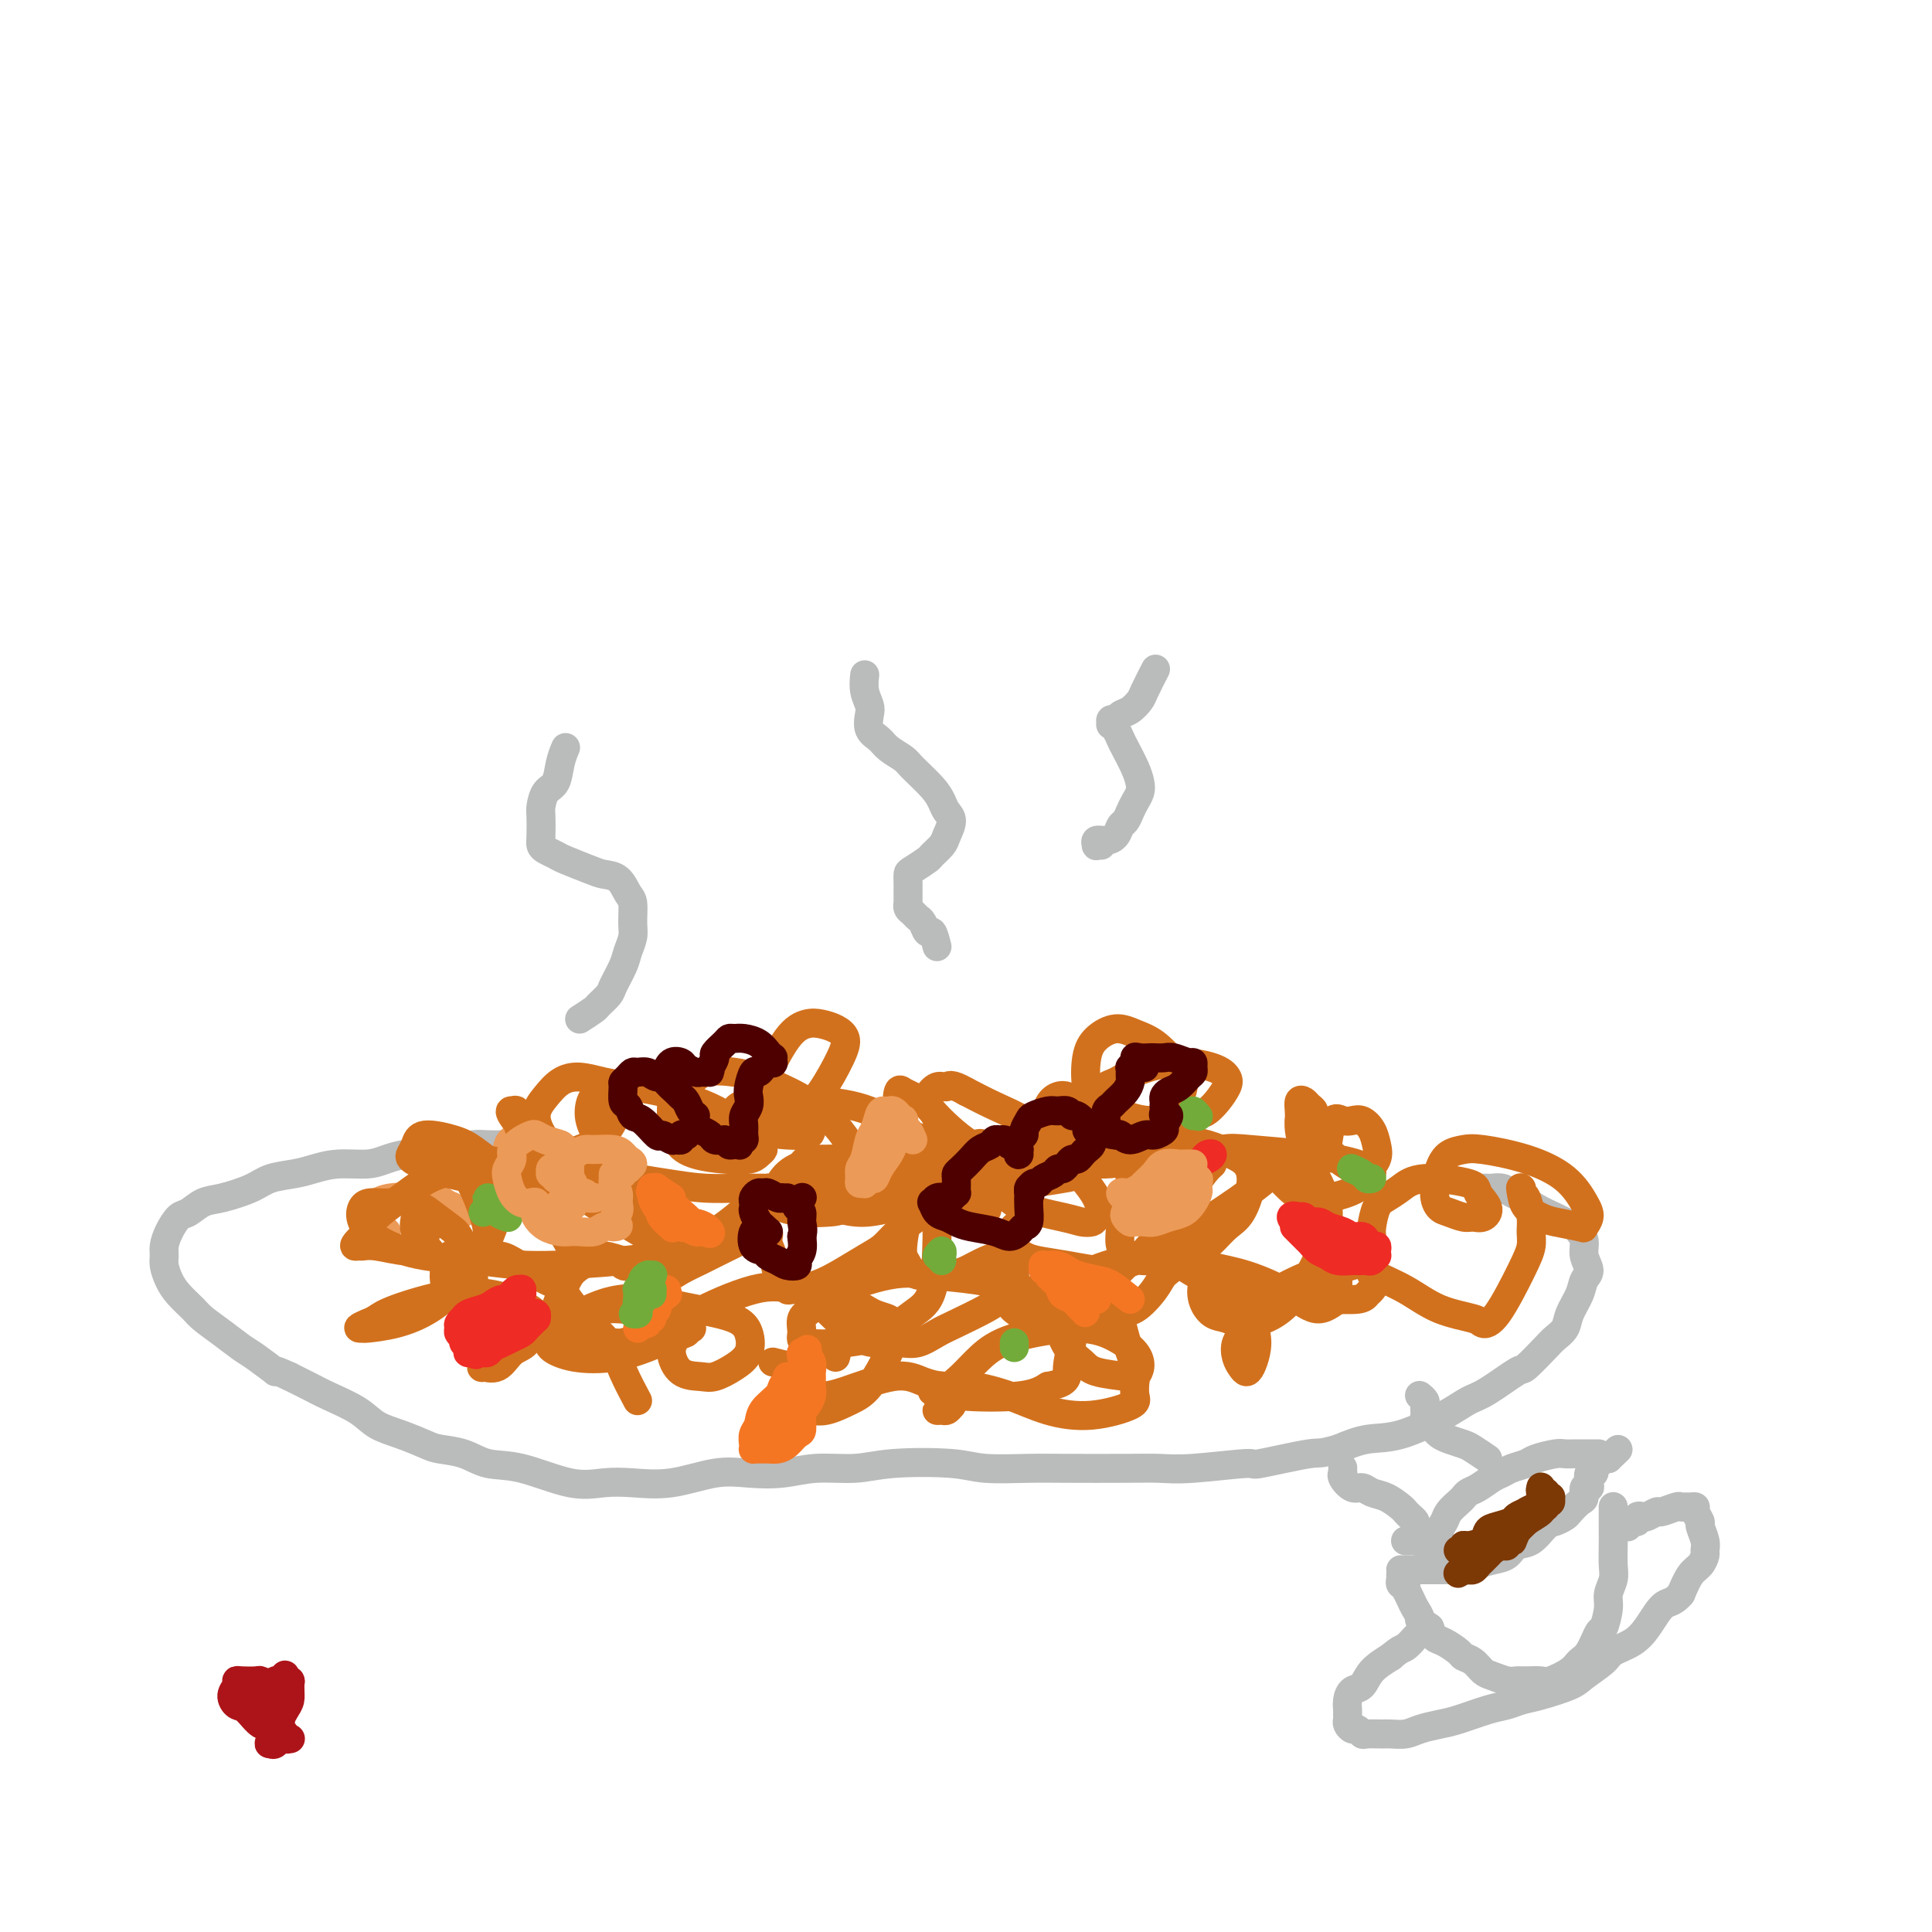 <svg viewBox='0 0 400 400' version='1.1' xmlns='http://www.w3.org/2000/svg' xmlns:xlink='http://www.w3.org/1999/xlink'><g fill='none' stroke='#BABBBB' stroke-width='6' stroke-linecap='round' stroke-linejoin='round'><path d='M307,246c0.297,0.002 0.593,0.004 1,0c0.407,-0.004 0.923,-0.013 1,0c0.077,0.013 -0.287,0.048 0,0c0.287,-0.048 1.225,-0.178 2,0c0.775,0.178 1.386,0.663 2,1c0.614,0.337 1.229,0.524 2,1c0.771,0.476 1.698,1.240 3,2c1.302,0.760 2.980,1.515 4,2c1.020,0.485 1.382,0.699 2,1c0.618,0.301 1.491,0.689 2,1c0.509,0.311 0.655,0.544 1,1c0.345,0.456 0.889,1.135 1,2c0.111,0.865 -0.212,1.915 0,3c0.212,1.085 0.959,2.206 1,3c0.041,0.794 -0.622,1.263 -1,2c-0.378,0.737 -0.469,1.742 -1,3c-0.531,1.258 -1.502,2.769 -2,4c-0.498,1.231 -0.524,2.183 -1,3c-0.476,0.817 -1.401,1.501 -2,2c-0.599,0.499 -0.873,0.815 -2,2c-1.127,1.185 -3.108,3.239 -4,4c-0.892,0.761 -0.694,0.229 -2,1c-1.306,0.771 -4.115,2.846 -6,4c-1.885,1.154 -2.845,1.387 -4,2c-1.155,0.613 -2.506,1.608 -5,3c-2.494,1.392 -6.133,3.183 -9,4c-2.867,0.817 -4.962,0.662 -7,1c-2.038,0.338 -4.019,1.169 -6,2'/><path d='M277,300c-4.163,1.184 -3.571,0.643 -6,1c-2.429,0.357 -7.878,1.612 -10,2c-2.122,0.388 -0.916,-0.092 -3,0c-2.084,0.092 -7.459,0.757 -11,1c-3.541,0.243 -5.248,0.066 -7,0c-1.752,-0.066 -3.550,-0.021 -7,0c-3.450,0.021 -8.553,0.019 -12,0c-3.447,-0.019 -5.237,-0.054 -8,0c-2.763,0.054 -6.498,0.195 -9,0c-2.502,-0.195 -3.769,-0.728 -7,-1c-3.231,-0.272 -8.424,-0.283 -12,0c-3.576,0.283 -5.534,0.858 -8,1c-2.466,0.142 -5.441,-0.151 -8,0c-2.559,0.151 -4.704,0.744 -7,1c-2.296,0.256 -4.745,0.173 -7,0c-2.255,-0.173 -4.317,-0.436 -7,0c-2.683,0.436 -5.987,1.570 -9,2c-3.013,0.430 -5.737,0.155 -8,0c-2.263,-0.155 -4.067,-0.192 -6,0c-1.933,0.192 -3.995,0.612 -7,0c-3.005,-0.612 -6.952,-2.257 -10,-3c-3.048,-0.743 -5.195,-0.583 -7,-1c-1.805,-0.417 -3.267,-1.409 -5,-2c-1.733,-0.591 -3.739,-0.780 -5,-1c-1.261,-0.220 -1.779,-0.471 -3,-1c-1.221,-0.529 -3.144,-1.335 -5,-2c-1.856,-0.665 -3.644,-1.189 -5,-2c-1.356,-0.811 -2.281,-1.908 -4,-3c-1.719,-1.092 -4.232,-2.179 -6,-3c-1.768,-0.821 -2.791,-1.378 -4,-2c-1.209,-0.622 -2.605,-1.311 -4,-2'/><path d='M60,285c-4.804,-2.233 -2.814,-0.815 -3,-1c-0.186,-0.185 -2.549,-1.974 -4,-3c-1.451,-1.026 -1.992,-1.289 -3,-2c-1.008,-0.711 -2.483,-1.870 -4,-3c-1.517,-1.130 -3.076,-2.232 -4,-3c-0.924,-0.768 -1.214,-1.203 -2,-2c-0.786,-0.797 -2.068,-1.956 -3,-3c-0.932,-1.044 -1.516,-1.973 -2,-3c-0.484,-1.027 -0.870,-2.153 -1,-3c-0.130,-0.847 -0.005,-1.416 0,-2c0.005,-0.584 -0.109,-1.183 0,-2c0.109,-0.817 0.442,-1.853 1,-3c0.558,-1.147 1.342,-2.404 2,-3c0.658,-0.596 1.188,-0.531 2,-1c0.812,-0.469 1.904,-1.474 3,-2c1.096,-0.526 2.196,-0.575 4,-1c1.804,-0.425 4.311,-1.228 6,-2c1.689,-0.772 2.559,-1.512 4,-2c1.441,-0.488 3.452,-0.722 5,-1c1.548,-0.278 2.634,-0.600 4,-1c1.366,-0.400 3.013,-0.877 5,-1c1.987,-0.123 4.313,0.108 6,0c1.687,-0.108 2.734,-0.554 4,-1c1.266,-0.446 2.751,-0.890 4,-1c1.249,-0.110 2.263,0.114 4,0c1.737,-0.114 4.198,-0.566 6,-1c1.802,-0.434 2.944,-0.848 4,-1c1.056,-0.152 2.025,-0.041 3,0c0.975,0.041 1.955,0.011 3,0c1.045,-0.011 2.156,-0.003 3,0c0.844,0.003 1.422,0.002 2,0'/><path d='M109,237c6.750,-0.774 1.625,-0.208 0,0c-1.625,0.208 0.250,0.060 1,0c0.750,-0.060 0.375,-0.030 0,0'/></g>
<g fill='none' stroke='#EC9A57' stroke-width='6' stroke-linecap='round' stroke-linejoin='round'><path d='M116,251c-0.028,-1.168 -0.057,-2.337 0,-3c0.057,-0.663 0.198,-0.821 0,-1c-0.198,-0.179 -0.736,-0.377 -1,-1c-0.264,-0.623 -0.255,-1.669 -1,-3c-0.745,-1.331 -2.245,-2.947 -3,-4c-0.755,-1.053 -0.767,-1.544 -1,-2c-0.233,-0.456 -0.689,-0.876 -1,-1c-0.311,-0.124 -0.476,0.050 -1,0c-0.524,-0.050 -1.405,-0.323 -2,0c-0.595,0.323 -0.902,1.243 -1,2c-0.098,0.757 0.015,1.352 0,2c-0.015,0.648 -0.158,1.350 0,2c0.158,0.650 0.617,1.247 1,2c0.383,0.753 0.689,1.660 1,2c0.311,0.340 0.628,0.113 1,0c0.372,-0.113 0.799,-0.110 1,0c0.201,0.110 0.174,0.328 0,0c-0.174,-0.328 -0.497,-1.201 -1,-2c-0.503,-0.799 -1.187,-1.522 -2,-2c-0.813,-0.478 -1.755,-0.710 -3,-1c-1.245,-0.290 -2.792,-0.636 -4,-1c-1.208,-0.364 -2.078,-0.744 -3,-1c-0.922,-0.256 -1.898,-0.387 -3,0c-1.102,0.387 -2.331,1.294 -3,2c-0.669,0.706 -0.779,1.212 -1,2c-0.221,0.788 -0.552,1.857 0,3c0.552,1.143 1.988,2.359 3,3c1.012,0.641 1.601,0.708 2,1c0.399,0.292 0.607,0.809 1,1c0.393,0.191 0.969,0.054 1,0c0.031,-0.054 -0.485,-0.027 -1,0'/><path d='M95,251c0.782,0.822 -0.262,0.377 -1,0c-0.738,-0.377 -1.171,-0.686 -2,-1c-0.829,-0.314 -2.054,-0.631 -3,-1c-0.946,-0.369 -1.612,-0.789 -3,-1c-1.388,-0.211 -3.498,-0.214 -5,0c-1.502,0.214 -2.396,0.643 -3,1c-0.604,0.357 -0.918,0.642 -1,1c-0.082,0.358 0.069,0.789 0,1c-0.069,0.211 -0.359,0.201 0,1c0.359,0.799 1.366,2.407 2,3c0.634,0.593 0.895,0.169 1,0c0.105,-0.169 0.052,-0.085 0,0'/></g>
<g fill='none' stroke='#D2711D' stroke-width='6' stroke-linecap='round' stroke-linejoin='round'><path d='M132,290c-1.050,-1.971 -2.100,-3.942 -3,-6c-0.900,-2.058 -1.649,-4.202 -3,-6c-1.351,-1.798 -3.303,-3.248 -5,-5c-1.697,-1.752 -3.139,-3.804 -4,-5c-0.861,-1.196 -1.141,-1.535 -2,-2c-0.859,-0.465 -2.299,-1.057 -4,-2c-1.701,-0.943 -3.664,-2.238 -5,-3c-1.336,-0.762 -2.045,-0.990 -3,-1c-0.955,-0.010 -2.157,0.197 -3,0c-0.843,-0.197 -1.326,-0.797 -2,-1c-0.674,-0.203 -1.540,-0.010 -2,0c-0.460,0.010 -0.516,-0.164 -1,0c-0.484,0.164 -1.396,0.666 -2,1c-0.604,0.334 -0.901,0.499 -1,1c-0.099,0.501 0.001,1.339 0,2c-0.001,0.661 -0.103,1.145 0,2c0.103,0.855 0.409,2.082 1,3c0.591,0.918 1.465,1.526 2,2c0.535,0.474 0.730,0.813 1,1c0.270,0.187 0.616,0.222 1,0c0.384,-0.222 0.807,-0.702 1,-2c0.193,-1.298 0.158,-3.416 0,-5c-0.158,-1.584 -0.437,-2.636 -1,-4c-0.563,-1.364 -1.409,-3.042 -2,-4c-0.591,-0.958 -0.928,-1.197 -2,-2c-1.072,-0.803 -2.878,-2.168 -4,-3c-1.122,-0.832 -1.560,-1.129 -2,-1c-0.440,0.129 -0.881,0.684 -1,1c-0.119,0.316 0.083,0.393 0,1c-0.083,0.607 -0.452,1.745 0,3c0.452,1.255 1.726,2.628 3,4'/><path d='M89,259c0.982,1.635 1.938,1.723 3,2c1.062,0.277 2.230,0.743 3,1c0.770,0.257 1.142,0.304 2,0c0.858,-0.304 2.201,-0.961 3,-2c0.799,-1.039 1.053,-2.461 1,-4c-0.053,-1.539 -0.413,-3.196 -1,-5c-0.587,-1.804 -1.401,-3.756 -2,-5c-0.599,-1.244 -0.984,-1.779 -2,-3c-1.016,-1.221 -2.662,-3.128 -4,-4c-1.338,-0.872 -2.367,-0.709 -3,-1c-0.633,-0.291 -0.868,-1.035 -1,-1c-0.132,0.035 -0.159,0.850 0,1c0.159,0.150 0.505,-0.366 1,0c0.495,0.366 1.141,1.613 2,2c0.859,0.387 1.932,-0.085 3,0c1.068,0.085 2.132,0.728 3,1c0.868,0.272 1.540,0.173 3,0c1.460,-0.173 3.708,-0.420 5,-1c1.292,-0.580 1.629,-1.494 2,-2c0.371,-0.506 0.775,-0.605 1,-1c0.225,-0.395 0.272,-1.086 0,-2c-0.272,-0.914 -0.861,-2.050 -1,-3c-0.139,-0.950 0.173,-1.716 0,-2c-0.173,-0.284 -0.830,-0.088 -1,0c-0.170,0.088 0.146,0.069 0,0c-0.146,-0.069 -0.754,-0.186 0,1c0.754,1.186 2.871,3.677 4,5c1.129,1.323 1.272,1.478 2,2c0.728,0.522 2.042,1.410 3,2c0.958,0.590 1.559,0.883 2,1c0.441,0.117 0.720,0.059 1,0'/><path d='M118,241c1.702,1.452 0.458,0.583 0,0c-0.458,-0.583 -0.131,-0.881 0,-1c0.131,-0.119 0.065,-0.060 0,0'/><path d='M116,237c-1.752,-0.433 -3.503,-0.866 -4,-1c-0.497,-0.134 0.262,0.031 0,0c-0.262,-0.031 -1.543,-0.257 -2,0c-0.457,0.257 -0.088,0.998 0,2c0.088,1.002 -0.104,2.264 0,4c0.104,1.736 0.503,3.946 1,6c0.497,2.054 1.093,3.951 2,5c0.907,1.049 2.127,1.251 3,2c0.873,0.749 1.401,2.044 2,3c0.599,0.956 1.271,1.573 3,2c1.729,0.427 4.515,0.666 6,1c1.485,0.334 1.667,0.765 2,1c0.333,0.235 0.816,0.276 1,0c0.184,-0.276 0.068,-0.867 0,-1c-0.068,-0.133 -0.087,0.192 -1,0c-0.913,-0.192 -2.721,-0.899 -4,-1c-1.279,-0.101 -2.028,0.406 -3,1c-0.972,0.594 -2.168,1.275 -3,2c-0.832,0.725 -1.302,1.493 -2,3c-0.698,1.507 -1.625,3.753 -2,5c-0.375,1.247 -0.199,1.497 0,2c0.199,0.503 0.423,1.260 1,2c0.577,0.740 1.509,1.463 2,2c0.491,0.537 0.541,0.887 2,1c1.459,0.113 4.326,-0.012 6,0c1.674,0.012 2.155,0.161 3,0c0.845,-0.161 2.055,-0.632 3,-1c0.945,-0.368 1.624,-0.635 3,-1c1.376,-0.365 3.447,-0.829 5,-1c1.553,-0.171 2.586,-0.049 3,0c0.414,0.049 0.207,0.024 0,0'/><path d='M160,282c1.667,0.417 3.333,0.833 4,1c0.667,0.167 0.333,0.083 0,0'/><path d='M173,281c0.417,-1.667 0.833,-3.333 1,-4c0.167,-0.667 0.083,-0.333 0,0'/><path d='M172,271c-0.609,-0.180 -1.217,-0.360 -1,0c0.217,0.360 1.261,1.259 2,2c0.739,0.741 1.173,1.325 2,2c0.827,0.675 2.048,1.443 3,2c0.952,0.557 1.634,0.905 3,1c1.366,0.095 3.416,-0.061 5,0c1.584,0.061 2.703,0.340 4,0c1.297,-0.340 2.771,-1.298 4,-2c1.229,-0.702 2.214,-1.147 4,-2c1.786,-0.853 4.373,-2.113 6,-3c1.627,-0.887 2.293,-1.401 3,-2c0.707,-0.599 1.453,-1.282 2,-2c0.547,-0.718 0.893,-1.469 1,-2c0.107,-0.531 -0.026,-0.840 0,-1c0.026,-0.160 0.209,-0.169 0,0c-0.209,0.169 -0.812,0.518 -1,1c-0.188,0.482 0.040,1.099 0,2c-0.040,0.901 -0.347,2.086 0,3c0.347,0.914 1.349,1.558 2,2c0.651,0.442 0.953,0.682 2,1c1.047,0.318 2.840,0.714 5,1c2.160,0.286 4.686,0.463 7,0c2.314,-0.463 4.417,-1.565 6,-2c1.583,-0.435 2.645,-0.202 4,-1c1.355,-0.798 3.002,-2.626 4,-4c0.998,-1.374 1.346,-2.293 2,-3c0.654,-0.707 1.616,-1.202 2,-2c0.384,-0.798 0.192,-1.899 0,-3'/><path d='M243,259c1.072,-2.067 -0.247,-1.235 -1,-1c-0.753,0.235 -0.941,-0.126 -1,0c-0.059,0.126 0.011,0.740 0,1c-0.011,0.260 -0.103,0.164 1,1c1.103,0.836 3.401,2.602 6,4c2.599,1.398 5.498,2.428 8,3c2.502,0.572 4.607,0.686 7,1c2.393,0.314 5.075,0.828 7,1c1.925,0.172 3.095,0.001 5,0c1.905,-0.001 4.545,0.169 6,0c1.455,-0.169 1.725,-0.676 2,-1c0.275,-0.324 0.556,-0.463 1,-1c0.444,-0.537 1.050,-1.471 1,-2c-0.050,-0.529 -0.758,-0.654 -1,-1c-0.242,-0.346 -0.019,-0.913 0,-1c0.019,-0.087 -0.165,0.306 1,1c1.165,0.694 3.678,1.689 6,3c2.322,1.311 4.453,2.938 7,4c2.547,1.062 5.509,1.558 7,2c1.491,0.442 1.509,0.831 2,1c0.491,0.169 1.453,0.119 3,-2c1.547,-2.119 3.680,-6.305 5,-9c1.320,-2.695 1.828,-3.898 2,-5c0.172,-1.102 0.008,-2.104 0,-3c-0.008,-0.896 0.142,-1.688 0,-3c-0.142,-1.312 -0.574,-3.146 -1,-4c-0.426,-0.854 -0.845,-0.730 -1,-1c-0.155,-0.270 -0.044,-0.934 0,-1c0.044,-0.066 0.022,0.467 0,1'/><path d='M315,247c-0.329,-1.855 -0.151,-0.991 0,0c0.151,0.991 0.274,2.109 1,3c0.726,0.891 2.055,1.554 3,2c0.945,0.446 1.506,0.676 3,1c1.494,0.324 3.922,0.741 5,1c1.078,0.259 0.807,0.361 1,0c0.193,-0.361 0.852,-1.186 1,-2c0.148,-0.814 -0.214,-1.616 -1,-3c-0.786,-1.384 -1.996,-3.350 -4,-5c-2.004,-1.650 -4.802,-2.985 -8,-4c-3.198,-1.015 -6.795,-1.710 -9,-2c-2.205,-0.290 -3.019,-0.176 -4,0c-0.981,0.176 -2.128,0.414 -3,1c-0.872,0.586 -1.467,1.520 -2,3c-0.533,1.480 -1.002,3.507 -1,5c0.002,1.493 0.476,2.454 1,3c0.524,0.546 1.099,0.677 2,1c0.901,0.323 2.129,0.837 3,1c0.871,0.163 1.386,-0.025 2,0c0.614,0.025 1.326,0.264 2,0c0.674,-0.264 1.310,-1.032 1,-2c-0.310,-0.968 -1.567,-2.138 -2,-3c-0.433,-0.862 -0.042,-1.418 -2,-2c-1.958,-0.582 -6.266,-1.190 -9,-1c-2.734,0.190 -3.895,1.177 -5,2c-1.105,0.823 -2.152,1.481 -3,2c-0.848,0.519 -1.495,0.899 -2,2c-0.505,1.101 -0.867,2.924 -1,4c-0.133,1.076 -0.036,1.405 0,2c0.036,0.595 0.010,1.456 0,2c-0.010,0.544 -0.005,0.772 0,1'/><path d='M284,259c-0.129,1.570 0.049,0.995 0,1c-0.049,0.005 -0.324,0.589 -1,1c-0.676,0.411 -1.753,0.650 -3,1c-1.247,0.350 -2.665,0.810 -4,1c-1.335,0.190 -2.585,0.108 -5,1c-2.415,0.892 -5.993,2.756 -8,4c-2.007,1.244 -2.444,1.867 -3,3c-0.556,1.133 -1.232,2.777 -2,4c-0.768,1.223 -1.629,2.025 -2,3c-0.371,0.975 -0.254,2.123 0,3c0.254,0.877 0.644,1.482 1,2c0.356,0.518 0.679,0.950 1,1c0.321,0.050 0.641,-0.280 1,-1c0.359,-0.720 0.756,-1.828 1,-3c0.244,-1.172 0.336,-2.408 0,-4c-0.336,-1.592 -1.099,-3.539 -2,-5c-0.901,-1.461 -1.942,-2.436 -3,-3c-1.058,-0.564 -2.135,-0.719 -3,-1c-0.865,-0.281 -1.519,-0.690 -2,-1c-0.481,-0.310 -0.788,-0.523 -1,0c-0.212,0.523 -0.329,1.782 0,3c0.329,1.218 1.105,2.393 2,3c0.895,0.607 1.909,0.644 3,1c1.091,0.356 2.258,1.029 4,1c1.742,-0.029 4.058,-0.762 6,-2c1.942,-1.238 3.509,-2.982 5,-5c1.491,-2.018 2.905,-4.309 4,-7c1.095,-2.691 1.871,-5.783 2,-8c0.129,-2.217 -0.388,-3.558 -1,-5c-0.612,-1.442 -1.318,-2.983 -2,-4c-0.682,-1.017 -1.341,-1.508 -2,-2'/><path d='M270,241c-1.344,-1.896 -2.204,-1.135 -3,-1c-0.796,0.135 -1.529,-0.357 -2,0c-0.471,0.357 -0.681,1.561 -1,2c-0.319,0.439 -0.748,0.112 0,1c0.748,0.888 2.671,2.989 4,4c1.329,1.011 2.062,0.931 3,1c0.938,0.069 2.080,0.287 4,0c1.920,-0.287 4.617,-1.077 6,-2c1.383,-0.923 1.450,-1.978 2,-3c0.550,-1.022 1.581,-2.011 2,-3c0.419,-0.989 0.226,-1.977 0,-3c-0.226,-1.023 -0.484,-2.082 -1,-3c-0.516,-0.918 -1.290,-1.697 -2,-2c-0.710,-0.303 -1.354,-0.132 -2,0c-0.646,0.132 -1.292,0.223 -2,0c-0.708,-0.223 -1.476,-0.761 -2,0c-0.524,0.761 -0.804,2.820 -1,4c-0.196,1.180 -0.307,1.480 0,2c0.307,0.520 1.032,1.261 2,2c0.968,0.739 2.178,1.477 3,2c0.822,0.523 1.257,0.831 2,1c0.743,0.169 1.794,0.200 2,0c0.206,-0.200 -0.433,-0.631 -1,-1c-0.567,-0.369 -1.063,-0.675 -2,-1c-0.937,-0.325 -2.315,-0.669 -4,-1c-1.685,-0.331 -3.676,-0.648 -7,-1c-3.324,-0.352 -7.982,-0.738 -11,-1c-3.018,-0.262 -4.397,-0.400 -6,0c-1.603,0.400 -3.432,1.339 -5,2c-1.568,0.661 -2.877,1.046 -4,2c-1.123,0.954 -2.062,2.477 -3,4'/><path d='M241,246c-2.036,1.761 -1.127,2.163 -1,3c0.127,0.837 -0.529,2.109 0,3c0.529,0.891 2.244,1.402 3,2c0.756,0.598 0.552,1.282 1,2c0.448,0.718 1.548,1.469 2,2c0.452,0.531 0.256,0.841 0,1c-0.256,0.159 -0.573,0.167 -1,0c-0.427,-0.167 -0.965,-0.508 -4,0c-3.035,0.508 -8.566,1.866 -12,3c-3.434,1.134 -4.772,2.043 -6,3c-1.228,0.957 -2.348,1.961 -3,3c-0.652,1.039 -0.838,2.113 -1,3c-0.162,0.887 -0.299,1.586 0,3c0.299,1.414 1.035,3.543 2,5c0.965,1.457 2.157,2.242 3,3c0.843,0.758 1.335,1.490 3,2c1.665,0.510 4.503,0.797 6,1c1.497,0.203 1.654,0.323 2,0c0.346,-0.323 0.880,-1.087 1,-2c0.120,-0.913 -0.176,-1.974 -1,-3c-0.824,-1.026 -2.177,-2.017 -4,-3c-1.823,-0.983 -4.117,-1.957 -8,-2c-3.883,-0.043 -9.355,0.846 -13,2c-3.645,1.154 -5.465,2.572 -7,4c-1.535,1.428 -2.787,2.866 -4,4c-1.213,1.134 -2.389,1.965 -3,3c-0.611,1.035 -0.658,2.275 -1,3c-0.342,0.725 -0.978,0.937 -1,1c-0.022,0.063 0.571,-0.021 1,0c0.429,0.021 0.694,0.149 1,0c0.306,-0.149 0.653,-0.574 1,-1'/><path d='M197,291c0.227,-0.163 0.293,-2.072 0,-3c-0.293,-0.928 -0.946,-0.876 -2,-1c-1.054,-0.124 -2.510,-0.424 -4,-1c-1.490,-0.576 -3.015,-1.429 -6,-1c-2.985,0.429 -7.429,2.139 -10,3c-2.571,0.861 -3.270,0.873 -4,1c-0.730,0.127 -1.490,0.368 -2,1c-0.510,0.632 -0.770,1.656 -1,2c-0.230,0.344 -0.430,0.009 0,0c0.430,-0.009 1.491,0.310 3,0c1.509,-0.310 3.465,-1.247 5,-2c1.535,-0.753 2.650,-1.322 4,-3c1.350,-1.678 2.936,-4.466 4,-7c1.064,-2.534 1.605,-4.813 1,-6c-0.605,-1.187 -2.355,-1.283 -4,-2c-1.645,-0.717 -3.186,-2.057 -6,-3c-2.814,-0.943 -6.900,-1.491 -10,-2c-3.100,-0.509 -5.214,-0.980 -9,0c-3.786,0.980 -9.245,3.411 -12,5c-2.755,1.589 -2.806,2.334 -3,3c-0.194,0.666 -0.531,1.252 -1,2c-0.469,0.748 -1.070,1.659 -1,3c0.070,1.341 0.810,3.112 2,4c1.190,0.888 2.828,0.895 4,1c1.172,0.105 1.878,0.309 3,0c1.122,-0.309 2.660,-1.133 4,-2c1.340,-0.867 2.481,-1.779 3,-3c0.519,-1.221 0.418,-2.750 0,-4c-0.418,-1.250 -1.151,-2.221 -3,-3c-1.849,-0.779 -4.814,-1.365 -8,-2c-3.186,-0.635 -6.593,-1.317 -10,-2'/><path d='M134,269c-5.769,-0.726 -9.693,0.960 -12,2c-2.307,1.040 -2.998,1.435 -4,2c-1.002,0.565 -2.315,1.302 -3,2c-0.685,0.698 -0.743,1.358 -1,2c-0.257,0.642 -0.712,1.265 0,2c0.712,0.735 2.591,1.581 5,2c2.409,0.419 5.349,0.412 8,0c2.651,-0.412 5.012,-1.228 7,-2c1.988,-0.772 3.603,-1.502 5,-2c1.397,-0.498 2.575,-0.766 3,-1c0.425,-0.234 0.097,-0.433 0,-1c-0.097,-0.567 0.039,-1.501 -1,-2c-1.039,-0.499 -3.251,-0.561 -6,-1c-2.749,-0.439 -6.036,-1.254 -9,-1c-2.964,0.254 -5.606,1.578 -9,3c-3.394,1.422 -7.539,2.940 -10,4c-2.461,1.060 -3.239,1.660 -4,2c-0.761,0.340 -1.505,0.421 -2,1c-0.495,0.579 -0.740,1.658 -1,2c-0.260,0.342 -0.536,-0.051 0,0c0.536,0.051 1.883,0.547 3,0c1.117,-0.547 2.005,-2.138 3,-3c0.995,-0.862 2.096,-0.994 3,-2c0.904,-1.006 1.609,-2.885 2,-4c0.391,-1.115 0.467,-1.466 0,-2c-0.467,-0.534 -1.476,-1.250 -3,-2c-1.524,-0.750 -3.563,-1.532 -6,-2c-2.437,-0.468 -5.272,-0.620 -9,0c-3.728,0.620 -8.350,2.013 -11,3c-2.650,0.987 -3.329,1.568 -4,2c-0.671,0.432 -1.336,0.716 -2,1'/><path d='M76,274c-2.844,1.147 -1.455,1.015 -1,1c0.455,-0.015 -0.025,0.088 1,0c1.025,-0.088 3.554,-0.368 6,-1c2.446,-0.632 4.811,-1.615 7,-3c2.189,-1.385 4.204,-3.171 6,-5c1.796,-1.829 3.372,-3.701 5,-7c1.628,-3.299 3.306,-8.025 4,-11c0.694,-2.975 0.403,-4.200 0,-5c-0.403,-0.800 -0.920,-1.175 -2,-2c-1.080,-0.825 -2.724,-2.099 -4,-3c-1.276,-0.901 -2.186,-1.428 -4,-2c-1.814,-0.572 -4.533,-1.189 -6,-1c-1.467,0.189 -1.681,1.183 -2,2c-0.319,0.817 -0.742,1.458 -1,2c-0.258,0.542 -0.351,0.986 2,2c2.351,1.014 7.146,2.597 11,3c3.854,0.403 6.766,-0.373 9,-1c2.234,-0.627 3.789,-1.105 6,-2c2.211,-0.895 5.078,-2.208 7,-3c1.922,-0.792 2.900,-1.062 4,-2c1.100,-0.938 2.321,-2.543 3,-4c0.679,-1.457 0.814,-2.767 1,-4c0.186,-1.233 0.423,-2.389 0,-3c-0.423,-0.611 -1.505,-0.678 -3,-1c-1.495,-0.322 -3.401,-0.898 -5,-1c-1.599,-0.102 -2.890,0.269 -4,1c-1.110,0.731 -2.041,1.823 -3,3c-0.959,1.177 -1.948,2.439 -2,4c-0.052,1.561 0.832,3.420 2,5c1.168,1.580 2.619,2.880 5,4c2.381,1.120 5.690,2.060 9,3'/><path d='M127,243c3.497,0.856 7.740,1.497 11,2c3.260,0.503 5.539,0.867 8,1c2.461,0.133 5.106,0.034 7,0c1.894,-0.034 3.037,-0.005 4,0c0.963,0.005 1.744,-0.015 2,0c0.256,0.015 -0.014,0.063 0,0c0.014,-0.063 0.313,-0.238 -1,1c-1.313,1.238 -4.237,3.890 -7,6c-2.763,2.110 -5.365,3.680 -7,5c-1.635,1.320 -2.305,2.390 -3,3c-0.695,0.610 -1.417,0.760 -2,1c-0.583,0.240 -1.026,0.571 -1,1c0.026,0.429 0.522,0.956 1,1c0.478,0.044 0.939,-0.394 2,-1c1.061,-0.606 2.723,-1.379 4,-2c1.277,-0.621 2.170,-1.089 4,-2c1.830,-0.911 4.599,-2.265 6,-3c1.401,-0.735 1.436,-0.853 2,-1c0.564,-0.147 1.656,-0.324 2,0c0.344,0.324 -0.062,1.148 0,2c0.062,0.852 0.591,1.731 1,3c0.409,1.269 0.698,2.927 1,4c0.302,1.073 0.617,1.561 1,2c0.383,0.439 0.833,0.829 1,1c0.167,0.171 0.050,0.121 1,0c0.950,-0.121 2.967,-0.315 5,-1c2.033,-0.685 4.084,-1.863 6,-3c1.916,-1.137 3.699,-2.233 5,-3c1.301,-0.767 2.119,-1.207 3,-2c0.881,-0.793 1.823,-1.941 3,-3c1.177,-1.059 2.588,-2.030 4,-3'/><path d='M190,252c4.185,-2.552 1.146,-1.432 0,-1c-1.146,0.432 -0.399,0.174 0,0c0.399,-0.174 0.450,-0.265 0,0c-0.450,0.265 -1.400,0.888 -2,2c-0.600,1.112 -0.849,2.715 -1,4c-0.151,1.285 -0.204,2.251 0,3c0.204,0.749 0.665,1.280 1,2c0.335,0.720 0.544,1.628 2,2c1.456,0.372 4.158,0.209 6,0c1.842,-0.209 2.824,-0.463 4,-1c1.176,-0.537 2.546,-1.358 4,-2c1.454,-0.642 2.992,-1.104 4,-2c1.008,-0.896 1.486,-2.225 2,-3c0.514,-0.775 1.064,-0.997 1,-1c-0.064,-0.003 -0.744,0.212 -1,0c-0.256,-0.212 -0.090,-0.852 0,-1c0.090,-0.148 0.103,0.198 0,1c-0.103,0.802 -0.322,2.062 0,3c0.322,0.938 1.187,1.554 2,2c0.813,0.446 1.576,0.721 3,1c1.424,0.279 3.511,0.563 6,1c2.489,0.437 5.382,1.026 7,1c1.618,-0.026 1.961,-0.668 3,-1c1.039,-0.332 2.774,-0.354 4,-1c1.226,-0.646 1.944,-1.917 3,-3c1.056,-1.083 2.449,-1.977 3,-3c0.551,-1.023 0.258,-2.175 0,-3c-0.258,-0.825 -0.482,-1.324 -1,-2c-0.518,-0.676 -1.332,-1.528 -2,-2c-0.668,-0.472 -1.191,-0.563 -2,0c-0.809,0.563 -1.905,1.782 -3,3'/><path d='M233,251c-0.975,0.927 -0.914,1.745 -1,3c-0.086,1.255 -0.319,2.948 0,4c0.319,1.052 1.191,1.463 2,2c0.809,0.537 1.557,1.199 4,1c2.443,-0.199 6.582,-1.260 9,-2c2.418,-0.740 3.115,-1.161 4,-2c0.885,-0.839 1.956,-2.097 3,-3c1.044,-0.903 2.060,-1.450 3,-3c0.940,-1.550 1.805,-4.104 2,-6c0.195,-1.896 -0.281,-3.133 -1,-4c-0.719,-0.867 -1.680,-1.365 -3,-2c-1.320,-0.635 -2.999,-1.408 -5,-2c-2.001,-0.592 -4.326,-1.003 -6,-1c-1.674,0.003 -2.698,0.420 -4,1c-1.302,0.580 -2.882,1.323 -4,2c-1.118,0.677 -1.775,1.289 -2,2c-0.225,0.711 -0.017,1.523 0,2c0.017,0.477 -0.155,0.620 0,1c0.155,0.380 0.638,0.996 1,1c0.362,0.004 0.604,-0.603 1,-1c0.396,-0.397 0.947,-0.584 1,-1c0.053,-0.416 -0.391,-1.061 -1,-2c-0.609,-0.939 -1.383,-2.173 -3,-3c-1.617,-0.827 -4.075,-1.247 -7,-2c-2.925,-0.753 -6.316,-1.839 -9,-2c-2.684,-0.161 -4.662,0.603 -6,1c-1.338,0.397 -2.035,0.427 -3,1c-0.965,0.573 -2.197,1.690 -3,3c-0.803,1.310 -1.178,2.814 -1,4c0.178,1.186 0.908,2.053 2,3c1.092,0.947 2.546,1.973 4,3'/><path d='M210,249c2.980,1.549 7.431,2.421 10,3c2.569,0.579 3.256,0.864 4,1c0.744,0.136 1.543,0.124 2,0c0.457,-0.124 0.570,-0.359 1,-1c0.430,-0.641 1.177,-1.688 0,-4c-1.177,-2.312 -4.277,-5.890 -7,-8c-2.723,-2.110 -5.069,-2.752 -7,-3c-1.931,-0.248 -3.445,-0.101 -5,0c-1.555,0.101 -3.149,0.155 -4,0c-0.851,-0.155 -0.959,-0.519 -2,0c-1.041,0.519 -3.016,1.922 -4,3c-0.984,1.078 -0.979,1.831 -1,3c-0.021,1.169 -0.069,2.755 0,4c0.069,1.245 0.256,2.148 1,3c0.744,0.852 2.044,1.651 3,2c0.956,0.349 1.568,0.246 2,0c0.432,-0.246 0.685,-0.635 1,-1c0.315,-0.365 0.694,-0.708 0,-2c-0.694,-1.292 -2.460,-3.535 -5,-5c-2.540,-1.465 -5.853,-2.153 -9,-3c-3.147,-0.847 -6.129,-1.853 -9,-2c-2.871,-0.147 -5.631,0.565 -8,1c-2.369,0.435 -4.348,0.592 -6,1c-1.652,0.408 -2.977,1.066 -4,2c-1.023,0.934 -1.745,2.145 -2,3c-0.255,0.855 -0.045,1.353 0,2c0.045,0.647 -0.076,1.444 1,2c1.076,0.556 3.350,0.871 5,1c1.650,0.129 2.675,0.073 4,0c1.325,-0.073 2.950,-0.164 4,-1c1.050,-0.836 1.525,-2.418 2,-4'/><path d='M177,246c0.662,-1.686 1.317,-3.903 0,-7c-1.317,-3.097 -4.605,-7.076 -7,-9c-2.395,-1.924 -3.896,-1.795 -5,-2c-1.104,-0.205 -1.810,-0.744 -3,-1c-1.190,-0.256 -2.864,-0.230 -4,0c-1.136,0.230 -1.733,0.664 -2,1c-0.267,0.336 -0.205,0.574 0,1c0.205,0.426 0.551,1.041 1,2c0.449,0.959 1.000,2.262 2,3c1.000,0.738 2.449,0.912 4,1c1.551,0.088 3.204,0.091 4,0c0.796,-0.091 0.736,-0.276 1,-1c0.264,-0.724 0.853,-1.985 1,-3c0.147,-1.015 -0.147,-1.782 -2,-3c-1.853,-1.218 -5.263,-2.885 -8,-4c-2.737,-1.115 -4.800,-1.676 -7,-2c-2.200,-0.324 -4.536,-0.410 -6,0c-1.464,0.410 -2.056,1.318 -3,2c-0.944,0.682 -2.239,1.139 -3,2c-0.761,0.861 -0.989,2.126 -1,4c-0.011,1.874 0.196,4.356 1,6c0.804,1.644 2.205,2.451 4,3c1.795,0.549 3.982,0.840 6,1c2.018,0.160 3.866,0.190 5,0c1.134,-0.190 1.554,-0.599 2,-1c0.446,-0.401 0.919,-0.794 1,-1c0.081,-0.206 -0.230,-0.224 -1,-1c-0.770,-0.776 -2.000,-2.311 -4,-4c-2.000,-1.689 -4.769,-3.532 -9,-5c-4.231,-1.468 -9.923,-2.562 -13,-3c-3.077,-0.438 -3.538,-0.219 -4,0'/><path d='M127,225c-2.982,-0.248 -1.938,0.632 -2,1c-0.062,0.368 -1.230,0.223 -2,1c-0.770,0.777 -1.140,2.476 -1,4c0.140,1.524 0.791,2.874 2,5c1.209,2.126 2.976,5.029 5,8c2.024,2.971 4.303,6.009 6,8c1.697,1.991 2.811,2.935 4,4c1.189,1.065 2.453,2.249 3,3c0.547,0.751 0.379,1.067 0,1c-0.379,-0.067 -0.967,-0.518 -2,-1c-1.033,-0.482 -2.511,-0.994 -6,-3c-3.489,-2.006 -8.990,-5.504 -13,-8c-4.010,-2.496 -6.529,-3.990 -9,-5c-2.471,-1.010 -4.894,-1.536 -7,-2c-2.106,-0.464 -3.894,-0.868 -5,-1c-1.106,-0.132 -1.530,0.006 -2,0c-0.470,-0.006 -0.984,-0.156 -1,0c-0.016,0.156 0.468,0.617 1,1c0.532,0.383 1.113,0.688 2,1c0.887,0.312 2.081,0.631 4,1c1.919,0.369 4.562,0.788 6,1c1.438,0.212 1.671,0.217 2,0c0.329,-0.217 0.754,-0.657 1,-1c0.246,-0.343 0.313,-0.591 0,-1c-0.313,-0.409 -1.007,-0.980 -4,-1c-2.993,-0.020 -8.287,0.512 -12,1c-3.713,0.488 -5.846,0.932 -8,2c-2.154,1.068 -4.330,2.761 -6,4c-1.670,1.239 -2.834,2.026 -4,3c-1.166,0.974 -2.333,2.135 -3,3c-0.667,0.865 -0.833,1.432 -1,2'/><path d='M75,256c-2.427,2.304 -1.495,2.065 -1,2c0.495,-0.065 0.552,0.044 1,0c0.448,-0.044 1.285,-0.239 3,0c1.715,0.239 4.308,0.914 6,1c1.692,0.086 2.484,-0.418 3,-1c0.516,-0.582 0.756,-1.242 1,-2c0.244,-0.758 0.493,-1.613 0,-3c-0.493,-1.387 -1.728,-3.306 -3,-4c-1.272,-0.694 -2.581,-0.163 -4,0c-1.419,0.163 -2.947,-0.040 -4,0c-1.053,0.040 -1.629,0.325 -2,1c-0.371,0.675 -0.537,1.740 0,3c0.537,1.260 1.776,2.713 4,4c2.224,1.287 5.434,2.407 9,3c3.566,0.593 7.487,0.658 11,1c3.513,0.342 6.617,0.963 12,1c5.383,0.037 13.045,-0.508 18,-1c4.955,-0.492 7.204,-0.932 10,-2c2.796,-1.068 6.139,-2.766 9,-4c2.861,-1.234 5.240,-2.004 7,-3c1.760,-0.996 2.901,-2.217 4,-3c1.099,-0.783 2.157,-1.128 3,-2c0.843,-0.872 1.470,-2.270 2,-3c0.530,-0.730 0.961,-0.792 1,-1c0.039,-0.208 -0.316,-0.563 0,0c0.316,0.563 1.302,2.042 2,3c0.698,0.958 1.107,1.395 2,2c0.893,0.605 2.270,1.379 4,2c1.730,0.621 3.812,1.090 6,1c2.188,-0.090 4.482,-0.740 6,-1c1.518,-0.260 2.259,-0.130 3,0'/><path d='M188,250c2.816,-0.459 2.357,-1.607 3,-3c0.643,-1.393 2.387,-3.031 3,-5c0.613,-1.969 0.095,-4.268 0,-6c-0.095,-1.732 0.234,-2.898 0,-4c-0.234,-1.102 -1.031,-2.142 -2,-3c-0.969,-0.858 -2.110,-1.536 -3,-2c-0.890,-0.464 -1.529,-0.714 -2,-1c-0.471,-0.286 -0.775,-0.606 -1,0c-0.225,0.606 -0.371,2.139 0,4c0.371,1.861 1.258,4.050 3,6c1.742,1.950 4.339,3.659 7,5c2.661,1.341 5.385,2.312 8,3c2.615,0.688 5.120,1.093 8,1c2.880,-0.093 6.133,-0.683 8,-1c1.867,-0.317 2.347,-0.361 3,-1c0.653,-0.639 1.479,-1.873 2,-3c0.521,-1.127 0.736,-2.145 1,-4c0.264,-1.855 0.576,-4.546 0,-6c-0.576,-1.454 -2.039,-1.672 -3,-2c-0.961,-0.328 -1.420,-0.766 -2,-1c-0.580,-0.234 -1.281,-0.265 -2,0c-0.719,0.265 -1.457,0.827 -2,2c-0.543,1.173 -0.890,2.957 -1,4c-0.110,1.043 0.017,1.346 0,2c-0.017,0.654 -0.179,1.659 0,2c0.179,0.341 0.699,0.020 1,0c0.301,-0.020 0.382,0.263 0,0c-0.382,-0.263 -1.226,-1.070 -2,-2c-0.774,-0.930 -1.478,-1.981 -3,-3c-1.522,-1.019 -3.864,-2.005 -6,-3c-2.136,-0.995 -4.068,-1.997 -6,-3'/><path d='M200,226c-3.290,-1.901 -3.513,-1.155 -4,-1c-0.487,0.155 -1.236,-0.281 -2,0c-0.764,0.281 -1.543,1.281 -2,2c-0.457,0.719 -0.593,1.159 1,3c1.593,1.841 4.916,5.083 8,7c3.084,1.917 5.928,2.510 9,3c3.072,0.490 6.370,0.876 9,1c2.630,0.124 4.590,-0.013 7,0c2.410,0.013 5.268,0.178 8,-1c2.732,-1.178 5.337,-3.698 7,-6c1.663,-2.302 2.385,-4.385 3,-6c0.615,-1.615 1.124,-2.764 1,-4c-0.124,-1.236 -0.880,-2.561 -2,-4c-1.120,-1.439 -2.605,-2.992 -4,-4c-1.395,-1.008 -2.701,-1.469 -4,-2c-1.299,-0.531 -2.592,-1.131 -4,-1c-1.408,0.131 -2.931,0.993 -4,2c-1.069,1.007 -1.684,2.159 -2,4c-0.316,1.841 -0.334,4.371 0,6c0.334,1.629 1.020,2.357 2,3c0.980,0.643 2.254,1.201 4,2c1.746,0.799 3.963,1.840 7,2c3.037,0.160 6.892,-0.562 9,-1c2.108,-0.438 2.469,-0.593 3,-1c0.531,-0.407 1.233,-1.067 2,-2c0.767,-0.933 1.598,-2.139 2,-3c0.402,-0.861 0.376,-1.377 0,-2c-0.376,-0.623 -1.101,-1.353 -3,-2c-1.899,-0.647 -4.973,-1.213 -8,-1c-3.027,0.213 -6.008,1.204 -8,2c-1.992,0.796 -2.996,1.398 -4,2'/><path d='M231,224c-2.403,0.887 -2.412,1.106 -3,2c-0.588,0.894 -1.756,2.464 -2,4c-0.244,1.536 0.437,3.038 1,4c0.563,0.962 1.009,1.385 3,2c1.991,0.615 5.527,1.423 7,2c1.473,0.577 0.882,0.925 2,1c1.118,0.075 3.944,-0.122 6,0c2.056,0.122 3.342,0.564 4,1c0.658,0.436 0.689,0.865 1,1c0.311,0.135 0.904,-0.025 1,0c0.096,0.025 -0.304,0.234 -1,1c-0.696,0.766 -1.689,2.091 -3,4c-1.311,1.909 -2.939,4.404 -4,6c-1.061,1.596 -1.555,2.292 -2,3c-0.445,0.708 -0.842,1.428 -1,2c-0.158,0.572 -0.077,0.995 0,1c0.077,0.005 0.152,-0.407 1,-1c0.848,-0.593 2.471,-1.366 4,-2c1.529,-0.634 2.965,-1.129 6,-3c3.035,-1.871 7.668,-5.118 10,-7c2.332,-1.882 2.362,-2.398 3,-3c0.638,-0.602 1.885,-1.289 3,-2c1.115,-0.711 2.100,-1.447 3,-2c0.900,-0.553 1.717,-0.922 2,-2c0.283,-1.078 0.034,-2.865 0,-4c-0.034,-1.135 0.149,-1.619 0,-2c-0.149,-0.381 -0.628,-0.660 -1,-1c-0.372,-0.340 -0.636,-0.741 -1,-1c-0.364,-0.259 -0.829,-0.378 -1,0c-0.171,0.378 -0.049,1.251 0,2c0.049,0.749 0.024,1.375 0,2'/><path d='M269,232c-0.221,1.451 0.227,3.578 1,6c0.773,2.422 1.870,5.140 3,9c1.130,3.860 2.292,8.862 3,12c0.708,3.138 0.963,4.413 1,6c0.037,1.587 -0.143,3.487 0,4c0.143,0.513 0.609,-0.362 0,0c-0.609,0.362 -2.295,1.960 -4,2c-1.705,0.040 -3.431,-1.478 -6,-3c-2.569,-1.522 -5.983,-3.047 -9,-4c-3.017,-0.953 -5.638,-1.336 -8,-2c-2.362,-0.664 -4.466,-1.611 -7,-2c-2.534,-0.389 -5.496,-0.219 -7,0c-1.504,0.219 -1.548,0.488 -2,1c-0.452,0.512 -1.312,1.266 -2,2c-0.688,0.734 -1.204,1.446 -1,4c0.204,2.554 1.129,6.949 2,10c0.871,3.051 1.689,4.759 2,6c0.311,1.241 0.116,2.016 0,3c-0.116,0.984 -0.152,2.177 0,3c0.152,0.823 0.492,1.274 -1,2c-1.492,0.726 -4.816,1.725 -8,2c-3.184,0.275 -6.229,-0.176 -9,-1c-2.771,-0.824 -5.269,-2.021 -8,-3c-2.731,-0.979 -5.697,-1.742 -8,-2c-2.303,-0.258 -3.944,-0.013 -5,0c-1.056,0.013 -1.529,-0.205 -2,0c-0.471,0.205 -0.941,0.834 -1,1c-0.059,0.166 0.294,-0.131 1,0c0.706,0.131 1.767,0.689 5,1c3.233,0.311 8.638,0.375 12,0c3.362,-0.375 4.681,-1.187 6,-2'/><path d='M217,287c4.530,-0.722 3.857,-2.029 4,-4c0.143,-1.971 1.104,-4.608 1,-7c-0.104,-2.392 -1.273,-4.539 -3,-6c-1.727,-1.461 -4.014,-2.235 -7,-3c-2.986,-0.765 -6.672,-1.519 -10,-2c-3.328,-0.481 -6.297,-0.688 -9,-1c-2.703,-0.312 -5.140,-0.729 -9,0c-3.860,0.729 -9.142,2.605 -12,4c-2.858,1.395 -3.292,2.308 -4,3c-0.708,0.692 -1.689,1.162 -2,2c-0.311,0.838 0.047,2.044 0,3c-0.047,0.956 -0.500,1.662 1,2c1.500,0.338 4.952,0.307 8,0c3.048,-0.307 5.692,-0.892 8,-2c2.308,-1.108 4.279,-2.740 6,-4c1.721,-1.260 3.193,-2.148 4,-5c0.807,-2.852 0.950,-7.668 1,-11c0.050,-3.332 0.007,-5.180 -1,-7c-1.007,-1.820 -2.976,-3.613 -5,-5c-2.024,-1.387 -4.101,-2.368 -6,-3c-1.899,-0.632 -3.621,-0.913 -6,-1c-2.379,-0.087 -5.415,0.021 -7,0c-1.585,-0.021 -1.719,-0.170 -2,0c-0.281,0.170 -0.708,0.660 -1,1c-0.292,0.340 -0.450,0.529 0,1c0.450,0.471 1.508,1.226 5,2c3.492,0.774 9.419,1.569 13,2c3.581,0.431 4.815,0.497 6,0c1.185,-0.497 2.319,-1.557 3,-2c0.681,-0.443 0.909,-0.269 1,-1c0.091,-0.731 0.046,-2.365 0,-4'/><path d='M194,239c-0.103,-1.717 -2.360,-2.509 -5,-4c-2.640,-1.491 -5.663,-3.682 -9,-5c-3.337,-1.318 -6.988,-1.761 -10,-2c-3.012,-0.239 -5.384,-0.272 -8,0c-2.616,0.272 -5.476,0.848 -7,1c-1.524,0.152 -1.713,-0.120 -2,0c-0.287,0.120 -0.671,0.633 -1,1c-0.329,0.367 -0.602,0.587 0,1c0.602,0.413 2.080,1.020 4,1c1.920,-0.020 4.281,-0.666 6,-1c1.719,-0.334 2.795,-0.355 4,-1c1.205,-0.645 2.538,-1.913 4,-4c1.462,-2.087 3.053,-4.991 4,-7c0.947,-2.009 1.252,-3.122 1,-4c-0.252,-0.878 -1.059,-1.519 -2,-2c-0.941,-0.481 -2.014,-0.800 -3,-1c-0.986,-0.200 -1.883,-0.280 -3,0c-1.117,0.280 -2.455,0.922 -4,3c-1.545,2.078 -3.299,5.594 -4,7c-0.701,1.406 -0.351,0.703 0,0'/></g>
<g fill='none' stroke='#EE2B24' stroke-width='6' stroke-linecap='round' stroke-linejoin='round'><path d='M100,272c1.217,-0.477 2.434,-0.955 3,-1c0.566,-0.045 0.481,0.342 1,0c0.519,-0.342 1.641,-1.413 2,-2c0.359,-0.587 -0.047,-0.689 0,-1c0.047,-0.311 0.545,-0.831 1,-1c0.455,-0.169 0.866,0.011 1,0c0.134,-0.011 -0.008,-0.214 0,0c0.008,0.214 0.168,0.845 0,1c-0.168,0.155 -0.663,-0.166 -1,0c-0.337,0.166 -0.517,0.818 -1,1c-0.483,0.182 -1.268,-0.105 -2,0c-0.732,0.105 -1.410,0.602 -2,1c-0.590,0.398 -1.090,0.698 -2,1c-0.910,0.302 -2.229,0.606 -3,1c-0.771,0.394 -0.992,0.879 -1,1c-0.008,0.121 0.198,-0.122 0,0c-0.198,0.122 -0.800,0.610 -1,1c-0.200,0.390 0.003,0.682 0,1c-0.003,0.318 -0.211,0.663 0,1c0.211,0.337 0.840,0.665 1,1c0.160,0.335 -0.150,0.678 0,1c0.150,0.322 0.758,0.622 1,1c0.242,0.378 0.116,0.833 0,1c-0.116,0.167 -0.224,0.045 0,0c0.224,-0.045 0.778,-0.013 1,0c0.222,0.013 0.111,0.006 0,0'/><path d='M98,280c0.644,0.932 0.753,0.261 1,0c0.247,-0.261 0.632,-0.111 1,0c0.368,0.111 0.718,0.185 1,0c0.282,-0.185 0.495,-0.627 1,-1c0.505,-0.373 1.301,-0.677 2,-1c0.699,-0.323 1.301,-0.665 2,-1c0.699,-0.335 1.493,-0.663 2,-1c0.507,-0.337 0.725,-0.682 1,-1c0.275,-0.318 0.605,-0.607 1,-1c0.395,-0.393 0.854,-0.890 1,-1c0.146,-0.110 -0.020,0.167 0,0c0.020,-0.167 0.226,-0.777 0,-1c-0.226,-0.223 -0.886,-0.060 -1,0c-0.114,0.060 0.316,0.016 0,0c-0.316,-0.016 -1.380,-0.005 -2,0c-0.620,0.005 -0.796,0.006 -1,0c-0.204,-0.006 -0.437,-0.017 -1,0c-0.563,0.017 -1.457,0.061 -2,0c-0.543,-0.061 -0.734,-0.227 -1,0c-0.266,0.227 -0.607,0.848 -1,1c-0.393,0.152 -0.837,-0.166 -1,0c-0.163,0.166 -0.044,0.815 0,1c0.044,0.185 0.012,-0.095 0,0c-0.012,0.095 -0.003,0.564 0,1c0.003,0.436 0.001,0.839 0,1c-0.001,0.161 -0.000,0.081 0,0'/><path d='M268,254c0.408,0.408 0.816,0.816 1,1c0.184,0.184 0.142,0.143 0,0c-0.142,-0.143 -0.386,-0.389 0,0c0.386,0.389 1.400,1.415 2,2c0.600,0.585 0.784,0.731 1,1c0.216,0.269 0.463,0.660 1,1c0.537,0.340 1.362,0.627 2,1c0.638,0.373 1.088,0.832 2,1c0.912,0.168 2.286,0.046 3,0c0.714,-0.046 0.770,-0.016 1,0c0.230,0.016 0.636,0.019 1,0c0.364,-0.019 0.686,-0.060 1,0c0.314,0.060 0.621,0.222 1,0c0.379,-0.222 0.831,-0.829 1,-1c0.169,-0.171 0.056,0.095 0,0c-0.056,-0.095 -0.056,-0.551 0,-1c0.056,-0.449 0.166,-0.890 0,-1c-0.166,-0.110 -0.610,0.111 -1,0c-0.390,-0.111 -0.727,-0.554 -1,-1c-0.273,-0.446 -0.481,-0.894 -1,-1c-0.519,-0.106 -1.347,0.130 -2,0c-0.653,-0.130 -1.130,-0.627 -2,-1c-0.870,-0.373 -2.132,-0.622 -3,-1c-0.868,-0.378 -1.343,-0.886 -2,-1c-0.657,-0.114 -1.496,0.165 -2,0c-0.504,-0.165 -0.674,-0.775 -1,-1c-0.326,-0.225 -0.807,-0.064 -1,0c-0.193,0.064 -0.096,0.032 0,0'/><path d='M269,252c-2.689,-0.845 -1.411,0.544 -1,1c0.411,0.456 -0.045,-0.019 0,0c0.045,0.019 0.593,0.534 1,1c0.407,0.466 0.675,0.885 1,1c0.325,0.115 0.708,-0.074 1,0c0.292,0.074 0.494,0.412 1,1c0.506,0.588 1.317,1.425 2,2c0.683,0.575 1.236,0.886 2,1c0.764,0.114 1.737,0.031 2,0c0.263,-0.031 -0.184,-0.008 0,0c0.184,0.008 1.000,0.003 1,0c-0.000,-0.003 -0.816,-0.005 -1,0c-0.184,0.005 0.266,0.015 0,0c-0.266,-0.015 -1.246,-0.056 -2,0c-0.754,0.056 -1.280,0.207 -2,0c-0.720,-0.207 -1.634,-0.774 -2,-1c-0.366,-0.226 -0.183,-0.113 0,0'/><path d='M237,252c1.510,-1.090 3.019,-2.180 4,-3c0.981,-0.820 1.432,-1.371 2,-2c0.568,-0.629 1.253,-1.335 2,-2c0.747,-0.665 1.556,-1.289 2,-2c0.444,-0.711 0.523,-1.509 1,-2c0.477,-0.491 1.352,-0.676 2,-1c0.648,-0.324 1.068,-0.789 1,-1c-0.068,-0.211 -0.623,-0.170 -1,0c-0.377,0.170 -0.577,0.467 -1,1c-0.423,0.533 -1.069,1.302 -2,2c-0.931,0.698 -2.148,1.325 -3,2c-0.852,0.675 -1.339,1.396 -2,2c-0.661,0.604 -1.498,1.089 -2,2c-0.502,0.911 -0.670,2.249 -1,3c-0.330,0.751 -0.820,0.915 -1,1c-0.180,0.085 -0.048,0.089 0,0c0.048,-0.089 0.012,-0.272 0,0c-0.012,0.272 -0.000,0.998 0,1c0.000,0.002 -0.010,-0.720 0,-1c0.010,-0.280 0.041,-0.117 0,0c-0.041,0.117 -0.155,0.189 0,0c0.155,-0.189 0.578,-0.638 1,-1c0.422,-0.362 0.845,-0.636 1,-1c0.155,-0.364 0.044,-0.818 0,-1c-0.044,-0.182 -0.022,-0.091 0,0'/></g>
<g fill='none' stroke='#F47623' stroke-width='6' stroke-linecap='round' stroke-linejoin='round'><path d='M163,288c0.008,-1.386 0.015,-2.773 0,-3c-0.015,-0.227 -0.053,0.704 0,1c0.053,0.296 0.197,-0.044 0,0c-0.197,0.044 -0.736,0.473 -1,1c-0.264,0.527 -0.253,1.153 -1,2c-0.747,0.847 -2.253,1.915 -3,3c-0.747,1.085 -0.737,2.185 -1,3c-0.263,0.815 -0.800,1.343 -1,2c-0.200,0.657 -0.062,1.444 0,2c0.062,0.556 0.047,0.882 0,1c-0.047,0.118 -0.126,0.030 0,0c0.126,-0.030 0.457,-0.001 1,0c0.543,0.001 1.298,-0.025 2,0c0.702,0.025 1.350,0.102 2,0c0.650,-0.102 1.301,-0.383 2,-1c0.699,-0.617 1.445,-1.569 2,-2c0.555,-0.431 0.919,-0.342 1,-1c0.081,-0.658 -0.122,-2.064 0,-3c0.122,-0.936 0.568,-1.402 1,-2c0.432,-0.598 0.849,-1.330 1,-2c0.151,-0.670 0.037,-1.280 0,-2c-0.037,-0.720 0.004,-1.552 0,-2c-0.004,-0.448 -0.053,-0.512 0,-1c0.053,-0.488 0.206,-1.401 0,-2c-0.206,-0.599 -0.773,-0.886 -1,-1c-0.227,-0.114 -0.113,-0.057 0,0'/><path d='M167,281c0.314,-2.701 0.098,-1.453 0,-1c-0.098,0.453 -0.077,0.112 0,0c0.077,-0.112 0.210,0.007 0,0c-0.210,-0.007 -0.764,-0.139 -1,0c-0.236,0.139 -0.153,0.550 0,1c0.153,0.450 0.377,0.940 0,2c-0.377,1.060 -1.355,2.691 -2,4c-0.645,1.309 -0.958,2.296 -1,3c-0.042,0.704 0.188,1.126 0,2c-0.188,0.874 -0.793,2.200 -1,3c-0.207,0.800 -0.017,1.072 0,1c0.017,-0.072 -0.139,-0.489 0,-1c0.139,-0.511 0.573,-1.116 1,-2c0.427,-0.884 0.846,-2.046 1,-3c0.154,-0.954 0.044,-1.701 0,-2c-0.044,-0.299 -0.022,-0.149 0,0'/><path d='M139,248c-1.298,-0.843 -2.596,-1.687 -3,-2c-0.404,-0.313 0.087,-0.096 0,0c-0.087,0.096 -0.753,0.070 -1,0c-0.247,-0.070 -0.075,-0.185 0,0c0.075,0.185 0.055,0.670 0,1c-0.055,0.330 -0.144,0.505 0,1c0.144,0.495 0.521,1.310 1,2c0.479,0.690 1.060,1.257 2,2c0.940,0.743 2.237,1.664 3,2c0.763,0.336 0.990,0.088 1,0c0.010,-0.088 -0.199,-0.015 0,0c0.199,0.015 0.806,-0.027 1,0c0.194,0.027 -0.026,0.123 0,0c0.026,-0.123 0.297,-0.467 0,-1c-0.297,-0.533 -1.162,-1.256 -2,-2c-0.838,-0.744 -1.648,-1.509 -2,-2c-0.352,-0.491 -0.246,-0.708 -1,-1c-0.754,-0.292 -2.368,-0.660 -3,-1c-0.632,-0.340 -0.283,-0.652 0,0c0.283,0.652 0.499,2.270 1,3c0.501,0.730 1.286,0.574 2,1c0.714,0.426 1.358,1.435 2,2c0.642,0.565 1.283,0.687 2,1c0.717,0.313 1.512,0.816 2,1c0.488,0.184 0.670,0.050 1,0c0.330,-0.050 0.809,-0.014 1,0c0.191,0.014 0.096,0.007 0,0'/><path d='M146,255c1.874,1.060 1.058,-0.290 0,-1c-1.058,-0.710 -2.360,-0.778 -3,-1c-0.640,-0.222 -0.620,-0.596 -1,-1c-0.380,-0.404 -1.162,-0.839 -2,-1c-0.838,-0.161 -1.734,-0.050 -2,0c-0.266,0.050 0.097,0.038 0,0c-0.097,-0.038 -0.655,-0.103 -1,0c-0.345,0.103 -0.478,0.374 0,1c0.478,0.626 1.565,1.607 2,2c0.435,0.393 0.217,0.196 0,0'/><path d='M234,269c-1.459,-1.179 -2.919,-2.358 -4,-3c-1.081,-0.642 -1.785,-0.746 -3,-1c-1.215,-0.254 -2.942,-0.656 -4,-1c-1.058,-0.344 -1.446,-0.629 -2,-1c-0.554,-0.371 -1.273,-0.827 -2,-1c-0.727,-0.173 -1.460,-0.062 -2,0c-0.540,0.062 -0.885,0.075 -1,0c-0.115,-0.075 0.002,-0.239 0,0c-0.002,0.239 -0.123,0.881 0,1c0.123,0.119 0.491,-0.283 1,0c0.509,0.283 1.160,1.253 2,2c0.840,0.747 1.871,1.273 3,2c1.129,0.727 2.357,1.657 3,2c0.643,0.343 0.702,0.099 1,0c0.298,-0.099 0.834,-0.054 1,0c0.166,0.054 -0.039,0.117 0,0c0.039,-0.117 0.320,-0.413 0,-1c-0.320,-0.587 -1.242,-1.463 -2,-2c-0.758,-0.537 -1.351,-0.733 -2,-1c-0.649,-0.267 -1.353,-0.605 -2,-1c-0.647,-0.395 -1.238,-0.846 -2,-1c-0.762,-0.154 -1.694,-0.010 -2,0c-0.306,0.010 0.016,-0.114 0,0c-0.016,0.114 -0.369,0.464 0,1c0.369,0.536 1.461,1.257 2,2c0.539,0.743 0.526,1.508 1,2c0.474,0.492 1.435,0.709 2,1c0.565,0.291 0.733,0.654 1,1c0.267,0.346 0.634,0.673 1,1'/><path d='M224,271c1.167,1.333 0.583,0.667 0,0'/><path d='M135,271c1.266,-1.307 2.532,-2.613 3,-3c0.468,-0.387 0.136,0.147 0,0c-0.136,-0.147 -0.078,-0.975 0,-1c0.078,-0.025 0.175,0.753 0,1c-0.175,0.247 -0.621,-0.036 -1,0c-0.379,0.036 -0.690,0.393 -1,1c-0.310,0.607 -0.620,1.465 -1,2c-0.380,0.535 -0.830,0.747 -1,1c-0.170,0.253 -0.061,0.548 0,1c0.061,0.452 0.073,1.062 0,1c-0.073,-0.062 -0.230,-0.795 0,-1c0.230,-0.205 0.846,0.118 1,0c0.154,-0.118 -0.154,-0.677 0,-1c0.154,-0.323 0.769,-0.409 1,-1c0.231,-0.591 0.077,-1.687 0,-2c-0.077,-0.313 -0.076,0.157 0,0c0.076,-0.157 0.228,-0.940 0,-1c-0.228,-0.060 -0.836,0.601 -1,1c-0.164,0.399 0.118,0.534 0,1c-0.118,0.466 -0.634,1.263 -1,2c-0.366,0.737 -0.583,1.414 -1,2c-0.417,0.586 -1.035,1.081 -1,1c0.035,-0.081 0.724,-0.737 1,-1c0.276,-0.263 0.138,-0.131 0,0'/></g>
<g fill='none' stroke='#73AB3A' stroke-width='6' stroke-linecap='round' stroke-linejoin='round'><path d='M132,269c0.032,-0.870 0.064,-1.739 0,-2c-0.064,-0.261 -0.224,0.088 0,0c0.224,-0.088 0.831,-0.613 1,-1c0.169,-0.387 -0.101,-0.638 0,-1c0.101,-0.362 0.574,-0.837 1,-1c0.426,-0.163 0.804,-0.013 1,0c0.196,0.013 0.210,-0.109 0,0c-0.210,0.109 -0.643,0.450 -1,1c-0.357,0.550 -0.636,1.310 -1,2c-0.364,0.690 -0.811,1.309 -1,2c-0.189,0.691 -0.119,1.452 0,2c0.119,0.548 0.287,0.883 0,1c-0.287,0.117 -1.030,0.018 -1,0c0.030,-0.018 0.831,0.047 1,0c0.169,-0.047 -0.294,-0.205 0,-1c0.294,-0.795 1.347,-2.227 2,-3c0.653,-0.773 0.907,-0.888 1,-1c0.093,-0.112 0.025,-0.223 0,0c-0.025,0.223 -0.007,0.778 0,1c0.007,0.222 0.004,0.111 0,0'/><path d='M100,251c0.867,-0.315 1.734,-0.631 2,-1c0.266,-0.369 -0.067,-0.792 0,-1c0.067,-0.208 0.536,-0.199 1,0c0.464,0.199 0.924,0.590 1,1c0.076,0.410 -0.231,0.839 0,1c0.231,0.161 1.001,0.054 1,0c-0.001,-0.054 -0.774,-0.057 -1,0c-0.226,0.057 0.096,0.172 0,0c-0.096,-0.172 -0.611,-0.633 -1,-1c-0.389,-0.367 -0.652,-0.642 -1,-1c-0.348,-0.358 -0.779,-0.800 -1,-1c-0.221,-0.200 -0.230,-0.159 0,0c0.230,0.159 0.701,0.434 1,1c0.299,0.566 0.427,1.422 1,2c0.573,0.578 1.592,0.880 2,1c0.408,0.120 0.204,0.060 0,0'/><path d='M194,260c0.423,-0.544 0.845,-1.088 1,-1c0.155,0.088 0.041,0.807 0,1c-0.041,0.193 -0.011,-0.140 0,0c0.011,0.140 0.003,0.754 0,1c-0.003,0.246 -0.002,0.123 0,0'/><path d='M210,279c0.000,-0.423 0.000,-0.845 0,-1c0.000,-0.155 0.000,-0.042 0,0c0.000,0.042 0.000,0.012 0,0c0.000,-0.012 0.000,-0.006 0,0'/><path d='M247,231c-0.111,-0.533 -0.222,-1.067 0,-1c0.222,0.067 0.778,0.733 1,1c0.222,0.267 0.111,0.133 0,0'/><path d='M284,244c-0.369,0.083 -0.738,0.167 -1,0c-0.262,-0.167 -0.417,-0.583 -1,-1c-0.583,-0.417 -1.595,-0.833 -2,-1c-0.405,-0.167 -0.202,-0.083 0,0'/></g>
<g fill='none' stroke='#4E0000' stroke-width='6' stroke-linecap='round' stroke-linejoin='round'><path d='M139,225c0.005,-0.414 0.009,-0.828 0,-1c-0.009,-0.172 -0.033,-0.103 0,0c0.033,0.103 0.121,0.238 0,0c-0.121,-0.238 -0.452,-0.849 -1,-1c-0.548,-0.151 -1.312,0.159 -2,0c-0.688,-0.159 -1.298,-0.785 -2,-1c-0.702,-0.215 -1.494,-0.018 -2,0c-0.506,0.018 -0.725,-0.142 -1,0c-0.275,0.142 -0.607,0.586 -1,1c-0.393,0.414 -0.849,0.798 -1,1c-0.151,0.202 0.003,0.223 0,1c-0.003,0.777 -0.162,2.311 0,3c0.162,0.689 0.644,0.534 1,1c0.356,0.466 0.586,1.554 1,2c0.414,0.446 1.014,0.249 2,1c0.986,0.751 2.359,2.451 3,3c0.641,0.549 0.549,-0.053 1,0c0.451,0.053 1.445,0.760 2,1c0.555,0.240 0.670,0.013 1,0c0.330,-0.013 0.876,0.189 1,0c0.124,-0.189 -0.174,-0.768 0,-1c0.174,-0.232 0.819,-0.115 1,0c0.181,0.115 -0.102,0.230 0,0c0.102,-0.230 0.590,-0.804 1,-1c0.410,-0.196 0.742,-0.014 1,0c0.258,0.014 0.440,-0.141 1,0c0.560,0.141 1.497,0.576 2,1c0.503,0.424 0.572,0.835 1,1c0.428,0.165 1.214,0.082 2,0'/><path d='M150,236c2.327,0.382 1.146,0.835 1,1c-0.146,0.165 0.745,0.040 1,0c0.255,-0.040 -0.124,0.004 0,0c0.124,-0.004 0.751,-0.056 1,0c0.249,0.056 0.120,0.219 0,0c-0.120,-0.219 -0.229,-0.821 0,-1c0.229,-0.179 0.797,0.065 1,0c0.203,-0.065 0.040,-0.441 0,-1c-0.040,-0.559 0.041,-1.303 0,-2c-0.041,-0.697 -0.204,-1.347 0,-2c0.204,-0.653 0.776,-1.309 1,-2c0.224,-0.691 0.101,-1.417 0,-2c-0.101,-0.583 -0.181,-1.021 0,-2c0.181,-0.979 0.622,-2.497 1,-3c0.378,-0.503 0.694,0.008 1,0c0.306,-0.008 0.604,-0.537 1,-1c0.396,-0.463 0.891,-0.860 1,-1c0.109,-0.140 -0.166,-0.023 0,0c0.166,0.023 0.774,-0.048 1,0c0.226,0.048 0.070,0.217 0,0c-0.070,-0.217 -0.053,-0.818 0,-1c0.053,-0.182 0.141,0.057 0,0c-0.141,-0.057 -0.510,-0.408 -1,-1c-0.490,-0.592 -1.100,-1.425 -2,-2c-0.900,-0.575 -2.091,-0.893 -3,-1c-0.909,-0.107 -1.535,-0.002 -2,0c-0.465,0.002 -0.768,-0.099 -1,0c-0.232,0.099 -0.392,0.398 -1,1c-0.608,0.602 -1.664,1.508 -2,2c-0.336,0.492 0.047,0.569 0,1c-0.047,0.431 -0.523,1.215 -1,2'/><path d='M147,221c-0.572,1.154 -0.003,1.038 0,1c0.003,-0.038 -0.562,0.001 -1,0c-0.438,-0.001 -0.751,-0.040 -1,0c-0.249,0.040 -0.435,0.161 -1,0c-0.565,-0.161 -1.510,-0.604 -2,-1c-0.490,-0.396 -0.525,-0.745 -1,-1c-0.475,-0.255 -1.388,-0.415 -2,0c-0.612,0.415 -0.921,1.407 -1,2c-0.079,0.593 0.073,0.788 0,1c-0.073,0.212 -0.371,0.442 0,1c0.371,0.558 1.409,1.446 2,2c0.591,0.554 0.733,0.776 1,1c0.267,0.224 0.659,0.452 1,1c0.341,0.548 0.630,1.417 1,2c0.370,0.583 0.820,0.881 1,1c0.180,0.119 0.090,0.060 0,0'/><path d='M209,237c-0.335,-0.429 -0.670,-0.859 -1,-1c-0.330,-0.141 -0.654,0.006 -1,0c-0.346,-0.006 -0.712,-0.167 -1,0c-0.288,0.167 -0.498,0.661 -1,1c-0.502,0.339 -1.297,0.523 -2,1c-0.703,0.477 -1.313,1.246 -2,2c-0.687,0.754 -1.452,1.493 -2,2c-0.548,0.507 -0.879,0.781 -1,1c-0.121,0.219 -0.032,0.383 0,1c0.032,0.617 0.005,1.686 0,2c-0.005,0.314 0.011,-0.126 0,0c-0.011,0.126 -0.048,0.817 0,1c0.048,0.183 0.181,-0.143 0,0c-0.181,0.143 -0.676,0.754 -1,1c-0.324,0.246 -0.477,0.125 -1,0c-0.523,-0.125 -1.416,-0.255 -2,0c-0.584,0.255 -0.858,0.894 -1,1c-0.142,0.106 -0.150,-0.322 0,0c0.150,0.322 0.459,1.395 1,2c0.541,0.605 1.313,0.741 2,1c0.687,0.259 1.287,0.641 2,1c0.713,0.359 1.539,0.695 3,1c1.461,0.305 3.558,0.578 5,1c1.442,0.422 2.229,0.993 3,1c0.771,0.007 1.527,-0.551 2,-1c0.473,-0.449 0.663,-0.791 1,-1c0.337,-0.209 0.822,-0.287 1,-1c0.178,-0.713 0.051,-2.061 0,-3c-0.051,-0.939 -0.025,-1.470 0,-2'/><path d='M213,248c0.620,-1.405 0.169,-0.916 0,-1c-0.169,-0.084 -0.056,-0.740 0,-1c0.056,-0.260 0.055,-0.125 0,0c-0.055,0.125 -0.166,0.241 0,0c0.166,-0.241 0.608,-0.839 1,-1c0.392,-0.161 0.735,0.115 1,0c0.265,-0.115 0.452,-0.622 1,-1c0.548,-0.378 1.456,-0.627 2,-1c0.544,-0.373 0.723,-0.870 1,-1c0.277,-0.130 0.652,0.106 1,0c0.348,-0.106 0.670,-0.553 1,-1c0.330,-0.447 0.667,-0.893 1,-1c0.333,-0.107 0.663,0.126 1,0c0.337,-0.126 0.680,-0.611 1,-1c0.320,-0.389 0.617,-0.682 1,-1c0.383,-0.318 0.850,-0.661 1,-1c0.150,-0.339 -0.019,-0.673 0,-1c0.019,-0.327 0.226,-0.647 0,-1c-0.226,-0.353 -0.886,-0.739 -1,-1c-0.114,-0.261 0.317,-0.395 0,-1c-0.317,-0.605 -1.382,-1.680 -2,-2c-0.618,-0.320 -0.789,0.114 -1,0c-0.211,-0.114 -0.462,-0.775 -1,-1c-0.538,-0.225 -1.364,-0.015 -2,0c-0.636,0.015 -1.084,-0.165 -2,0c-0.916,0.165 -2.302,0.673 -3,1c-0.698,0.327 -0.709,0.472 -1,1c-0.291,0.528 -0.861,1.441 -1,2c-0.139,0.559 0.155,0.766 0,1c-0.155,0.234 -0.759,0.495 -1,1c-0.241,0.505 -0.121,1.252 0,2'/><path d='M211,238c-0.467,1.311 -0.133,1.089 0,1c0.133,-0.089 0.067,-0.044 0,0'/><path d='M163,248c-0.438,0.008 -0.877,0.017 -1,0c-0.123,-0.017 0.069,-0.058 0,0c-0.069,0.058 -0.401,0.215 -1,0c-0.599,-0.215 -1.467,-0.801 -2,-1c-0.533,-0.199 -0.731,-0.012 -1,0c-0.269,0.012 -0.609,-0.153 -1,0c-0.391,0.153 -0.834,0.622 -1,1c-0.166,0.378 -0.056,0.664 0,1c0.056,0.336 0.057,0.721 0,1c-0.057,0.279 -0.173,0.453 0,1c0.173,0.547 0.636,1.467 1,2c0.364,0.533 0.629,0.679 1,1c0.371,0.321 0.847,0.818 1,1c0.153,0.182 -0.015,0.049 0,0c0.015,-0.049 0.215,-0.012 0,0c-0.215,0.012 -0.846,0.000 -1,0c-0.154,-0.000 0.167,0.010 0,0c-0.167,-0.010 -0.822,-0.042 -1,0c-0.178,0.042 0.123,0.158 0,0c-0.123,-0.158 -0.668,-0.589 -1,0c-0.332,0.589 -0.451,2.200 0,3c0.451,0.800 1.474,0.789 2,1c0.526,0.211 0.557,0.643 1,1c0.443,0.357 1.299,0.641 2,1c0.701,0.359 1.246,0.795 2,1c0.754,0.205 1.718,0.179 2,0c0.282,-0.179 -0.116,-0.510 0,-1c0.116,-0.490 0.748,-1.140 1,-2c0.252,-0.860 0.126,-1.930 0,-3'/><path d='M166,256c0.449,-1.499 0.071,-2.248 0,-3c-0.071,-0.752 0.163,-1.508 0,-2c-0.163,-0.492 -0.724,-0.719 -1,-1c-0.276,-0.281 -0.267,-0.614 0,-1c0.267,-0.386 0.790,-0.825 1,-1c0.210,-0.175 0.105,-0.088 0,0'/><path d='M237,221c-0.902,-0.845 -1.805,-1.690 -2,-2c-0.195,-0.310 0.317,-0.084 1,0c0.683,0.084 1.538,0.027 2,0c0.462,-0.027 0.530,-0.022 1,0c0.470,0.022 1.341,0.061 2,0c0.659,-0.061 1.105,-0.223 2,0c0.895,0.223 2.238,0.832 3,1c0.762,0.168 0.945,-0.106 1,0c0.055,0.106 -0.016,0.592 0,1c0.016,0.408 0.120,0.739 0,1c-0.120,0.261 -0.463,0.451 -1,1c-0.537,0.549 -1.268,1.458 -2,2c-0.732,0.542 -1.464,0.719 -2,1c-0.536,0.281 -0.875,0.666 -1,1c-0.125,0.334 -0.035,0.615 0,1c0.035,0.385 0.014,0.872 0,1c-0.014,0.128 -0.022,-0.102 0,0c0.022,0.102 0.074,0.538 0,1c-0.074,0.462 -0.275,0.951 0,1c0.275,0.049 1.025,-0.342 1,0c-0.025,0.342 -0.825,1.417 -1,2c-0.175,0.583 0.276,0.674 0,1c-0.276,0.326 -1.278,0.886 -2,1c-0.722,0.114 -1.163,-0.217 -2,0c-0.837,0.217 -2.072,0.981 -3,1c-0.928,0.019 -1.551,-0.709 -2,-1c-0.449,-0.291 -0.725,-0.146 -1,0'/><path d='M231,235c-1.694,-0.134 -1.930,-0.469 -2,-1c-0.070,-0.531 0.026,-1.258 0,-2c-0.026,-0.742 -0.175,-1.498 0,-2c0.175,-0.502 0.674,-0.750 1,-1c0.326,-0.250 0.480,-0.502 1,-1c0.520,-0.498 1.407,-1.243 2,-2c0.593,-0.757 0.891,-1.527 1,-2c0.109,-0.473 0.030,-0.649 0,-1c-0.030,-0.351 -0.009,-0.879 0,-1c0.009,-0.121 0.006,0.164 0,0c-0.006,-0.164 -0.015,-0.776 0,-1c0.015,-0.224 0.056,-0.060 0,0c-0.056,0.060 -0.207,0.016 0,0c0.207,-0.016 0.774,-0.005 1,0c0.226,0.005 0.113,0.002 0,0'/></g>
<g fill='none' stroke='#EC9A57' stroke-width='6' stroke-linecap='round' stroke-linejoin='round'><path d='M118,241c-0.028,-0.869 -0.055,-1.738 0,-2c0.055,-0.262 0.194,0.084 0,0c-0.194,-0.084 -0.720,-0.597 -1,-1c-0.280,-0.403 -0.315,-0.694 -1,-1c-0.685,-0.306 -2.020,-0.626 -3,-1c-0.980,-0.374 -1.607,-0.802 -2,-1c-0.393,-0.198 -0.554,-0.166 -1,0c-0.446,0.166 -1.178,0.466 -2,1c-0.822,0.534 -1.735,1.301 -2,2c-0.265,0.699 0.117,1.329 0,2c-0.117,0.671 -0.732,1.381 -1,2c-0.268,0.619 -0.187,1.146 0,2c0.187,0.854 0.481,2.036 1,3c0.519,0.964 1.264,1.712 2,2c0.736,0.288 1.464,0.118 2,0c0.536,-0.118 0.881,-0.183 1,0c0.119,0.183 0.013,0.613 0,1c-0.013,0.387 0.065,0.731 0,1c-0.065,0.269 -0.275,0.464 0,1c0.275,0.536 1.036,1.413 2,2c0.964,0.587 2.131,0.886 3,1c0.869,0.114 1.440,0.044 2,0c0.560,-0.044 1.109,-0.063 2,0c0.891,0.063 2.125,0.209 3,0c0.875,-0.209 1.393,-0.774 2,-1c0.607,-0.226 1.304,-0.113 2,0'/><path d='M127,254c2.104,-0.131 0.364,-0.459 0,-1c-0.364,-0.541 0.649,-1.297 1,-2c0.351,-0.703 0.041,-1.355 0,-2c-0.041,-0.645 0.188,-1.283 0,-2c-0.188,-0.717 -0.792,-1.512 -1,-2c-0.208,-0.488 -0.018,-0.670 0,-1c0.018,-0.330 -0.135,-0.806 0,-1c0.135,-0.194 0.557,-0.104 1,0c0.443,0.104 0.908,0.221 1,0c0.092,-0.221 -0.189,-0.780 0,-1c0.189,-0.220 0.847,-0.100 1,0c0.153,0.100 -0.197,0.181 0,0c0.197,-0.181 0.943,-0.623 1,-1c0.057,-0.377 -0.575,-0.690 -1,-1c-0.425,-0.310 -0.642,-0.616 -1,-1c-0.358,-0.384 -0.856,-0.844 -2,-1c-1.144,-0.156 -2.933,-0.007 -4,0c-1.067,0.007 -1.410,-0.128 -2,0c-0.590,0.128 -1.427,0.520 -2,1c-0.573,0.480 -0.884,1.047 -1,2c-0.116,0.953 -0.038,2.293 0,3c0.038,0.707 0.037,0.782 0,1c-0.037,0.218 -0.111,0.580 0,1c0.111,0.420 0.408,0.897 1,1c0.592,0.103 1.479,-0.169 2,0c0.521,0.169 0.676,0.777 1,1c0.324,0.223 0.818,0.060 1,0c0.182,-0.060 0.052,-0.017 0,0c-0.052,0.017 -0.026,0.009 0,0'/><path d='M123,248c0.433,0.151 -0.484,0.029 -1,0c-0.516,-0.029 -0.630,0.035 -1,0c-0.370,-0.035 -0.996,-0.167 -2,0c-1.004,0.167 -2.386,0.634 -3,1c-0.614,0.366 -0.459,0.630 -1,1c-0.541,0.370 -1.778,0.846 -2,1c-0.222,0.154 0.571,-0.013 1,0c0.429,0.013 0.493,0.207 1,0c0.507,-0.207 1.457,-0.814 2,-1c0.543,-0.186 0.679,0.048 1,0c0.321,-0.048 0.825,-0.380 1,-1c0.175,-0.620 0.020,-1.529 0,-2c-0.020,-0.471 0.096,-0.506 0,-1c-0.096,-0.494 -0.404,-1.449 -1,-2c-0.596,-0.551 -1.481,-0.699 -2,-1c-0.519,-0.301 -0.671,-0.757 -1,-1c-0.329,-0.243 -0.834,-0.275 -1,0c-0.166,0.275 0.007,0.857 0,1c-0.007,0.143 -0.194,-0.154 0,0c0.194,0.154 0.770,0.758 1,1c0.230,0.242 0.115,0.121 0,0'/><path d='M189,236c-0.327,-0.763 -0.655,-1.527 -1,-2c-0.345,-0.473 -0.708,-0.656 -1,-1c-0.292,-0.344 -0.512,-0.848 -1,-1c-0.488,-0.152 -1.244,0.050 -2,0c-0.756,-0.050 -1.513,-0.351 -2,0c-0.487,0.351 -0.705,1.354 -1,2c-0.295,0.646 -0.669,0.933 -1,2c-0.331,1.067 -0.621,2.912 -1,4c-0.379,1.088 -0.849,1.417 -1,2c-0.151,0.583 0.015,1.420 0,2c-0.015,0.580 -0.211,0.903 0,1c0.211,0.097 0.829,-0.031 1,0c0.171,0.031 -0.105,0.223 0,0c0.105,-0.223 0.591,-0.861 1,-1c0.409,-0.139 0.741,0.220 1,0c0.259,-0.220 0.447,-1.018 1,-2c0.553,-0.982 1.472,-2.147 2,-3c0.528,-0.853 0.664,-1.393 1,-2c0.336,-0.607 0.874,-1.282 1,-2c0.126,-0.718 -0.158,-1.479 0,-2c0.158,-0.521 0.757,-0.803 1,-1c0.243,-0.197 0.129,-0.309 0,0c-0.129,0.309 -0.272,1.039 -1,2c-0.728,0.961 -2.040,2.155 -3,3c-0.960,0.845 -1.566,1.343 -2,2c-0.434,0.657 -0.695,1.473 -1,2c-0.305,0.527 -0.652,0.763 -1,1'/><path d='M179,242c-1.299,1.554 -0.548,0.439 0,0c0.548,-0.439 0.893,-0.200 1,0c0.107,0.200 -0.025,0.363 0,0c0.025,-0.363 0.206,-1.253 1,-2c0.794,-0.747 2.199,-1.352 3,-2c0.801,-0.648 0.996,-1.340 1,-2c0.004,-0.660 -0.184,-1.287 0,-2c0.184,-0.713 0.740,-1.511 1,-2c0.260,-0.489 0.225,-0.667 0,-1c-0.225,-0.333 -0.638,-0.821 -1,-1c-0.362,-0.179 -0.672,-0.051 -1,0c-0.328,0.051 -0.676,0.024 -1,0c-0.324,-0.024 -0.626,-0.045 -1,1c-0.374,1.045 -0.821,3.156 -1,4c-0.179,0.844 -0.089,0.422 0,0'/><path d='M247,241c-0.812,-0.011 -1.625,-0.022 -2,0c-0.375,0.022 -0.314,0.078 -1,0c-0.686,-0.078 -2.121,-0.291 -3,0c-0.879,0.291 -1.203,1.086 -2,2c-0.797,0.914 -2.067,1.947 -3,3c-0.933,1.053 -1.530,2.124 -2,3c-0.470,0.876 -0.813,1.555 -1,2c-0.187,0.445 -0.217,0.656 0,1c0.217,0.344 0.680,0.821 1,1c0.320,0.179 0.498,0.060 1,0c0.502,-0.060 1.328,-0.060 2,0c0.672,0.060 1.189,0.181 2,0c0.811,-0.181 1.916,-0.664 3,-1c1.084,-0.336 2.146,-0.523 3,-1c0.854,-0.477 1.498,-1.242 2,-2c0.502,-0.758 0.860,-1.509 1,-2c0.140,-0.491 0.060,-0.722 0,-1c-0.060,-0.278 -0.102,-0.605 0,-1c0.102,-0.395 0.348,-0.860 0,-1c-0.348,-0.140 -1.291,0.046 -2,0c-0.709,-0.046 -1.186,-0.324 -2,0c-0.814,0.324 -1.966,1.249 -3,2c-1.034,0.751 -1.949,1.326 -3,2c-1.051,0.674 -2.237,1.446 -3,2c-0.763,0.554 -1.101,0.891 -1,1c0.101,0.109 0.643,-0.009 1,0c0.357,0.009 0.531,0.145 1,0c0.469,-0.145 1.235,-0.573 2,-1'/><path d='M238,250c0.887,-0.404 1.604,-1.415 2,-2c0.396,-0.585 0.471,-0.745 1,-1c0.529,-0.255 1.514,-0.605 2,-1c0.486,-0.395 0.475,-0.835 0,-1c-0.475,-0.165 -1.412,-0.055 -2,0c-0.588,0.055 -0.825,0.053 -1,0c-0.175,-0.053 -0.286,-0.159 -1,0c-0.714,0.159 -2.032,0.582 -3,1c-0.968,0.418 -1.588,0.831 -2,1c-0.412,0.169 -0.616,0.095 -1,0c-0.384,-0.095 -0.948,-0.212 -1,0c-0.052,0.212 0.409,0.751 1,1c0.591,0.249 1.312,0.207 2,0c0.688,-0.207 1.344,-0.578 2,-1c0.656,-0.422 1.314,-0.895 2,-1c0.686,-0.105 1.400,0.157 2,0c0.600,-0.157 1.085,-0.732 1,-1c-0.085,-0.268 -0.741,-0.229 -1,0c-0.259,0.229 -0.121,0.649 -1,1c-0.879,0.351 -2.775,0.633 -4,1c-1.225,0.367 -1.779,0.819 -2,1c-0.221,0.181 -0.111,0.090 0,0'/></g>
<g fill='none' stroke='#BABBBB' stroke-width='6' stroke-linecap='round' stroke-linejoin='round'><path d='M120,211c1.211,-0.784 2.422,-1.568 3,-2c0.578,-0.432 0.522,-0.513 1,-1c0.478,-0.487 1.491,-1.379 2,-2c0.509,-0.621 0.514,-0.969 1,-2c0.486,-1.031 1.451,-2.745 2,-4c0.549,-1.255 0.680,-2.050 1,-3c0.320,-0.950 0.827,-2.055 1,-3c0.173,-0.945 0.012,-1.731 0,-3c-0.012,-1.269 0.123,-3.022 0,-4c-0.123,-0.978 -0.506,-1.183 -1,-2c-0.494,-0.817 -1.101,-2.246 -2,-3c-0.899,-0.754 -2.090,-0.832 -3,-1c-0.910,-0.168 -1.540,-0.426 -3,-1c-1.460,-0.574 -3.750,-1.464 -5,-2c-1.250,-0.536 -1.459,-0.718 -2,-1c-0.541,-0.282 -1.413,-0.665 -2,-1c-0.587,-0.335 -0.887,-0.622 -1,-1c-0.113,-0.378 -0.037,-0.848 0,-2c0.037,-1.152 0.037,-2.986 0,-4c-0.037,-1.014 -0.111,-1.207 0,-2c0.111,-0.793 0.408,-2.185 1,-3c0.592,-0.815 1.478,-1.054 2,-2c0.522,-0.946 0.679,-2.601 1,-4c0.321,-1.399 0.806,-2.543 1,-3c0.194,-0.457 0.097,-0.229 0,0'/><path d='M194,196c-0.333,-1.322 -0.666,-2.645 -1,-3c-0.334,-0.355 -0.668,0.256 -1,0c-0.332,-0.256 -0.663,-1.379 -1,-2c-0.337,-0.621 -0.679,-0.740 -1,-1c-0.321,-0.260 -0.622,-0.661 -1,-1c-0.378,-0.339 -0.833,-0.615 -1,-1c-0.167,-0.385 -0.045,-0.879 0,-1c0.045,-0.121 0.012,0.132 0,0c-0.012,-0.132 -0.002,-0.650 0,-1c0.002,-0.350 -0.003,-0.531 0,-1c0.003,-0.469 0.013,-1.224 0,-2c-0.013,-0.776 -0.049,-1.573 0,-2c0.049,-0.427 0.184,-0.483 1,-1c0.816,-0.517 2.314,-1.493 3,-2c0.686,-0.507 0.559,-0.545 1,-1c0.441,-0.455 1.450,-1.329 2,-2c0.550,-0.671 0.641,-1.140 1,-2c0.359,-0.860 0.986,-2.111 1,-3c0.014,-0.889 -0.586,-1.417 -1,-2c-0.414,-0.583 -0.643,-1.220 -1,-2c-0.357,-0.780 -0.844,-1.704 -2,-3c-1.156,-1.296 -2.983,-2.965 -4,-4c-1.017,-1.035 -1.225,-1.436 -2,-2c-0.775,-0.564 -2.115,-1.291 -3,-2c-0.885,-0.709 -1.313,-1.400 -2,-2c-0.687,-0.600 -1.634,-1.111 -2,-2c-0.366,-0.889 -0.150,-2.158 0,-3c0.150,-0.842 0.236,-1.257 0,-2c-0.236,-0.743 -0.794,-1.816 -1,-3c-0.206,-1.184 -0.059,-2.481 0,-3c0.059,-0.519 0.029,-0.259 0,0'/><path d='M228,175c-0.435,-0.031 -0.870,-0.063 -1,0c-0.130,0.063 0.045,0.220 0,0c-0.045,-0.220 -0.310,-0.818 0,-1c0.310,-0.182 1.196,0.050 2,0c0.804,-0.050 1.525,-0.384 2,-1c0.475,-0.616 0.705,-1.516 1,-2c0.295,-0.484 0.654,-0.552 1,-1c0.346,-0.448 0.679,-1.277 1,-2c0.321,-0.723 0.629,-1.342 1,-2c0.371,-0.658 0.804,-1.355 1,-2c0.196,-0.645 0.155,-1.237 0,-2c-0.155,-0.763 -0.424,-1.697 -1,-3c-0.576,-1.303 -1.461,-2.975 -2,-4c-0.539,-1.025 -0.734,-1.403 -1,-2c-0.266,-0.597 -0.604,-1.413 -1,-2c-0.396,-0.587 -0.850,-0.945 -1,-1c-0.150,-0.055 0.004,0.194 0,0c-0.004,-0.194 -0.166,-0.829 0,-1c0.166,-0.171 0.659,0.122 1,0c0.341,-0.122 0.530,-0.660 1,-1c0.470,-0.340 1.223,-0.480 2,-1c0.777,-0.520 1.579,-1.418 2,-2c0.421,-0.582 0.459,-0.849 1,-2c0.541,-1.151 1.583,-3.186 2,-4c0.417,-0.814 0.208,-0.407 0,0'/><path d='M334,312c0.000,-0.064 0.000,-0.129 0,0c-0.000,0.129 -0.000,0.450 0,1c0.000,0.550 0.001,1.329 0,2c-0.001,0.671 -0.004,1.233 0,2c0.004,0.767 0.016,1.740 0,3c-0.016,1.260 -0.060,2.808 0,4c0.060,1.192 0.224,2.029 0,3c-0.224,0.971 -0.836,2.078 -1,3c-0.164,0.922 0.121,1.661 0,3c-0.121,1.339 -0.649,3.278 -1,4c-0.351,0.722 -0.524,0.225 -1,1c-0.476,0.775 -1.253,2.820 -2,4c-0.747,1.180 -1.464,1.493 -2,2c-0.536,0.507 -0.892,1.207 -2,2c-1.108,0.793 -2.967,1.677 -4,2c-1.033,0.323 -1.239,0.083 -2,0c-0.761,-0.083 -2.077,-0.010 -3,0c-0.923,0.010 -1.454,-0.042 -2,0c-0.546,0.042 -1.106,0.180 -2,0c-0.894,-0.180 -2.122,-0.677 -3,-1c-0.878,-0.323 -1.408,-0.472 -2,-1c-0.592,-0.528 -1.248,-1.436 -2,-2c-0.752,-0.564 -1.602,-0.784 -2,-1c-0.398,-0.216 -0.344,-0.429 -1,-1c-0.656,-0.571 -2.023,-1.500 -3,-2c-0.977,-0.500 -1.565,-0.571 -2,-1c-0.435,-0.429 -0.718,-1.214 -1,-2'/><path d='M296,337c-2.879,-2.057 -2.078,-1.699 -2,-2c0.078,-0.301 -0.568,-1.261 -1,-2c-0.432,-0.739 -0.651,-1.256 -1,-2c-0.349,-0.744 -0.829,-1.715 -1,-2c-0.171,-0.285 -0.032,0.116 0,0c0.032,-0.116 -0.044,-0.749 0,-1c0.044,-0.251 0.208,-0.119 0,0c-0.208,0.119 -0.788,0.224 -1,0c-0.212,-0.224 -0.057,-0.778 0,-1c0.057,-0.222 0.015,-0.111 0,0c-0.015,0.111 -0.004,0.222 0,0c0.004,-0.222 0.001,-0.778 0,-1c-0.001,-0.222 -0.001,-0.111 0,0'/><path d='M290,325c0.440,-0.000 0.879,-0.000 1,0c0.121,0.000 -0.077,0.000 0,0c0.077,-0.000 0.428,-0.000 1,0c0.572,0.000 1.364,0.001 2,0c0.636,-0.001 1.114,-0.003 2,0c0.886,0.003 2.179,0.012 3,0c0.821,-0.012 1.168,-0.043 2,0c0.832,0.043 2.147,0.162 3,0c0.853,-0.162 1.242,-0.605 2,-1c0.758,-0.395 1.883,-0.743 3,-1c1.117,-0.257 2.224,-0.422 3,-1c0.776,-0.578 1.220,-1.570 2,-2c0.780,-0.430 1.896,-0.299 3,-1c1.104,-0.701 2.197,-2.233 3,-3c0.803,-0.767 1.315,-0.767 2,-1c0.685,-0.233 1.541,-0.697 2,-1c0.459,-0.303 0.519,-0.445 1,-1c0.481,-0.555 1.383,-1.523 2,-2c0.617,-0.477 0.949,-0.461 1,-1c0.051,-0.539 -0.178,-1.632 0,-2c0.178,-0.368 0.765,-0.011 1,0c0.235,0.011 0.119,-0.326 0,-1c-0.119,-0.674 -0.239,-1.687 0,-2c0.239,-0.313 0.838,0.074 1,0c0.162,-0.074 -0.111,-0.607 0,-1c0.111,-0.393 0.607,-0.644 1,-1c0.393,-0.356 0.684,-0.816 1,-1c0.316,-0.184 0.658,-0.092 1,0'/><path d='M333,302c3.500,-3.333 1.750,-1.667 0,0'/><path d='M331,301c-0.471,0.000 -0.942,0.000 -1,0c-0.058,-0.000 0.296,-0.001 0,0c-0.296,0.001 -1.242,0.003 -2,0c-0.758,-0.003 -1.329,-0.012 -2,0c-0.671,0.012 -1.443,0.045 -2,0c-0.557,-0.045 -0.898,-0.166 -2,0c-1.102,0.166 -2.966,0.621 -4,1c-1.034,0.379 -1.239,0.683 -2,1c-0.761,0.317 -2.077,0.648 -3,1c-0.923,0.352 -1.452,0.724 -2,1c-0.548,0.276 -1.116,0.454 -2,1c-0.884,0.546 -2.086,1.459 -3,2c-0.914,0.541 -1.540,0.711 -2,1c-0.460,0.289 -0.754,0.696 -1,1c-0.246,0.304 -0.443,0.505 -1,1c-0.557,0.495 -1.473,1.284 -2,2c-0.527,0.716 -0.663,1.359 -1,2c-0.337,0.641 -0.874,1.281 -1,2c-0.126,0.719 0.159,1.517 0,2c-0.159,0.483 -0.760,0.650 -1,1c-0.240,0.350 -0.117,0.882 0,1c0.117,0.118 0.227,-0.178 0,0c-0.227,0.178 -0.793,0.831 -1,1c-0.207,0.169 -0.056,-0.147 0,0c0.056,0.147 0.016,0.756 0,1c-0.016,0.244 -0.008,0.122 0,0'/><path d='M337,316c-0.009,0.113 -0.018,0.226 0,0c0.018,-0.226 0.061,-0.792 0,-1c-0.061,-0.208 -0.228,-0.060 0,0c0.228,0.060 0.849,0.030 1,0c0.151,-0.030 -0.168,-0.059 0,0c0.168,0.059 0.823,0.208 1,0c0.177,-0.208 -0.123,-0.773 0,-1c0.123,-0.227 0.671,-0.117 1,0c0.329,0.117 0.441,0.242 1,0c0.559,-0.242 1.565,-0.849 2,-1c0.435,-0.151 0.298,0.156 1,0c0.702,-0.156 2.243,-0.774 3,-1c0.757,-0.226 0.729,-0.061 1,0c0.271,0.061 0.842,0.018 1,0c0.158,-0.018 -0.097,-0.012 0,0c0.097,0.012 0.547,0.029 1,0c0.453,-0.029 0.910,-0.103 1,0c0.090,0.103 -0.186,0.385 0,1c0.186,0.615 0.835,1.564 1,2c0.165,0.436 -0.154,0.358 0,1c0.154,0.642 0.781,2.005 1,3c0.219,0.995 0.028,1.623 0,2c-0.028,0.377 0.106,0.503 0,1c-0.106,0.497 -0.452,1.365 -1,2c-0.548,0.635 -1.300,1.039 -2,2c-0.700,0.961 -1.350,2.481 -2,4'/><path d='M348,330c-1.355,1.607 -2.244,1.624 -3,2c-0.756,0.376 -1.380,1.111 -2,2c-0.620,0.889 -1.237,1.933 -2,3c-0.763,1.067 -1.671,2.158 -3,3c-1.329,0.842 -3.079,1.434 -4,2c-0.921,0.566 -1.012,1.107 -2,2c-0.988,0.893 -2.872,2.137 -4,3c-1.128,0.863 -1.499,1.343 -3,2c-1.501,0.657 -4.131,1.489 -6,2c-1.869,0.511 -2.978,0.700 -4,1c-1.022,0.300 -1.957,0.710 -3,1c-1.043,0.290 -2.193,0.460 -4,1c-1.807,0.540 -4.270,1.451 -6,2c-1.730,0.549 -2.727,0.736 -4,1c-1.273,0.264 -2.821,0.606 -4,1c-1.179,0.394 -1.989,0.839 -3,1c-1.011,0.161 -2.221,0.039 -3,0c-0.779,-0.039 -1.126,0.004 -2,0c-0.874,-0.004 -2.277,-0.057 -3,0c-0.723,0.057 -0.768,0.223 -1,0c-0.232,-0.223 -0.651,-0.833 -1,-1c-0.349,-0.167 -0.629,0.111 -1,0c-0.371,-0.111 -0.832,-0.610 -1,-1c-0.168,-0.390 -0.043,-0.672 0,-1c0.043,-0.328 0.004,-0.702 0,-1c-0.004,-0.298 0.028,-0.519 0,-1c-0.028,-0.481 -0.115,-1.220 0,-2c0.115,-0.780 0.433,-1.601 1,-2c0.567,-0.399 1.383,-0.377 2,-1c0.617,-0.623 1.033,-1.892 2,-3c0.967,-1.108 2.483,-2.054 4,-3'/><path d='M288,343c1.963,-1.736 2.372,-1.575 3,-2c0.628,-0.425 1.475,-1.434 2,-2c0.525,-0.566 0.728,-0.688 1,-1c0.272,-0.312 0.612,-0.815 1,-1c0.388,-0.185 0.825,-0.053 1,0c0.175,0.053 0.087,0.026 0,0'/></g>
<g fill='none' stroke='#7C3805' stroke-width='6' stroke-linecap='round' stroke-linejoin='round'><path d='M319,308c0.031,-0.114 0.061,-0.228 0,0c-0.061,0.228 -0.214,0.797 0,1c0.214,0.203 0.793,0.041 1,0c0.207,-0.041 0.041,0.041 0,0c-0.041,-0.041 0.043,-0.203 0,0c-0.043,0.203 -0.211,0.773 0,1c0.211,0.227 0.802,0.113 1,0c0.198,-0.113 0.002,-0.223 0,0c-0.002,0.223 0.189,0.781 0,1c-0.189,0.219 -0.756,0.099 -1,0c-0.244,-0.099 -0.163,-0.177 0,0c0.163,0.177 0.409,0.611 0,1c-0.409,0.389 -1.472,0.734 -2,1c-0.528,0.266 -0.520,0.453 -1,1c-0.480,0.547 -1.448,1.453 -2,2c-0.552,0.547 -0.688,0.734 -1,1c-0.312,0.266 -0.801,0.611 -1,1c-0.199,0.389 -0.109,0.822 0,1c0.109,0.178 0.236,0.100 0,0c-0.236,-0.100 -0.834,-0.223 -1,0c-0.166,0.223 0.099,0.792 0,1c-0.099,0.208 -0.563,0.056 -1,0c-0.437,-0.056 -0.849,-0.015 -1,0c-0.151,0.015 -0.043,0.004 0,0c0.043,-0.004 0.022,-0.002 0,0'/><path d='M310,320c-1.733,1.538 -0.565,0.382 0,0c0.565,-0.382 0.527,0.010 1,0c0.473,-0.010 1.457,-0.422 2,-1c0.543,-0.578 0.646,-1.322 1,-2c0.354,-0.678 0.961,-1.292 2,-2c1.039,-0.708 2.511,-1.511 3,-2c0.489,-0.489 -0.005,-0.664 0,-1c0.005,-0.336 0.507,-0.835 1,-1c0.493,-0.165 0.976,0.002 1,0c0.024,-0.002 -0.411,-0.172 -1,0c-0.589,0.172 -1.331,0.687 -2,1c-0.669,0.313 -1.264,0.423 -2,1c-0.736,0.577 -1.612,1.622 -2,2c-0.388,0.378 -0.289,0.090 -1,1c-0.711,0.910 -2.232,3.017 -3,4c-0.768,0.983 -0.783,0.842 -1,1c-0.217,0.158 -0.637,0.617 -1,1c-0.363,0.383 -0.671,0.691 -1,1c-0.329,0.309 -0.680,0.619 -1,1c-0.320,0.381 -0.607,0.834 -1,1c-0.393,0.166 -0.890,0.044 -1,0c-0.110,-0.044 0.166,-0.012 0,0c-0.166,0.012 -0.776,0.003 -1,0c-0.224,-0.003 -0.064,-0.001 0,0c0.064,0.001 0.032,0.000 0,0'/><path d='M303,325c-2.609,1.909 -0.133,-0.317 1,-1c1.133,-0.683 0.922,0.178 1,0c0.078,-0.178 0.444,-1.396 1,-2c0.556,-0.604 1.301,-0.596 2,-1c0.699,-0.404 1.353,-1.221 2,-2c0.647,-0.779 1.287,-1.519 2,-2c0.713,-0.481 1.499,-0.703 2,-1c0.501,-0.297 0.719,-0.668 1,-1c0.281,-0.332 0.627,-0.626 1,-1c0.373,-0.374 0.772,-0.829 1,-1c0.228,-0.171 0.284,-0.057 0,0c-0.284,0.057 -0.909,0.057 -1,0c-0.091,-0.057 0.350,-0.171 0,0c-0.350,0.171 -1.492,0.627 -2,1c-0.508,0.373 -0.381,0.664 -1,1c-0.619,0.336 -1.984,0.716 -3,1c-1.016,0.284 -1.683,0.472 -2,1c-0.317,0.528 -0.285,1.395 -1,2c-0.715,0.605 -2.178,0.947 -3,1c-0.822,0.053 -1.005,-0.182 -1,0c0.005,0.182 0.197,0.781 0,1c-0.197,0.219 -0.784,0.059 -1,0c-0.216,-0.059 -0.062,-0.017 0,0c0.062,0.017 0.031,0.008 0,0'/></g>
<g fill='none' stroke='#BABBBB' stroke-width='6' stroke-linecap='round' stroke-linejoin='round'><path d='M291,319c0.846,-0.016 1.691,-0.032 2,0c0.309,0.032 0.080,0.111 0,0c-0.080,-0.111 -0.011,-0.411 0,-1c0.011,-0.589 -0.037,-1.466 0,-2c0.037,-0.534 0.159,-0.724 0,-1c-0.159,-0.276 -0.598,-0.637 -1,-1c-0.402,-0.363 -0.765,-0.728 -1,-1c-0.235,-0.272 -0.342,-0.449 -1,-1c-0.658,-0.551 -1.869,-1.475 -3,-2c-1.131,-0.525 -2.184,-0.653 -3,-1c-0.816,-0.347 -1.396,-0.915 -2,-1c-0.604,-0.085 -1.234,0.313 -2,0c-0.766,-0.313 -1.669,-1.338 -2,-2c-0.331,-0.662 -0.089,-0.962 0,-1c0.089,-0.038 0.024,0.186 0,0c-0.024,-0.186 -0.006,-0.781 0,-1c0.006,-0.219 0.002,-0.063 0,0c-0.002,0.063 -0.001,0.031 0,0'/><path d='M308,302c-1.118,-0.756 -2.236,-1.512 -3,-2c-0.764,-0.488 -1.174,-0.708 -2,-1c-0.826,-0.292 -2.067,-0.656 -3,-1c-0.933,-0.344 -1.556,-0.669 -2,-1c-0.444,-0.331 -0.707,-0.667 -1,-1c-0.293,-0.333 -0.614,-0.663 -1,-1c-0.386,-0.337 -0.836,-0.682 -1,-1c-0.164,-0.318 -0.043,-0.610 0,-1c0.043,-0.390 0.008,-0.879 0,-1c-0.008,-0.121 0.012,0.125 0,0c-0.012,-0.125 -0.055,-0.621 0,-1c0.055,-0.379 0.207,-0.640 0,-1c-0.207,-0.360 -0.773,-0.817 -1,-1c-0.227,-0.183 -0.113,-0.091 0,0'/></g>
<g fill='none' stroke='#AD1419' stroke-width='6' stroke-linecap='round' stroke-linejoin='round'><path d='M57,352c0.004,-0.447 0.008,-0.894 0,-1c-0.008,-0.106 -0.028,0.129 0,0c0.028,-0.129 0.102,-0.623 0,-1c-0.102,-0.377 -0.382,-0.638 -1,-1c-0.618,-0.362 -1.576,-0.827 -2,-1c-0.424,-0.173 -0.314,-0.055 -1,0c-0.686,0.055 -2.167,0.046 -3,0c-0.833,-0.046 -1.017,-0.131 -1,0c0.017,0.131 0.234,0.477 0,1c-0.234,0.523 -0.921,1.221 -1,2c-0.079,0.779 0.450,1.637 1,2c0.550,0.363 1.122,0.229 2,1c0.878,0.771 2.063,2.445 3,3c0.937,0.555 1.628,-0.009 2,0c0.372,0.009 0.426,0.591 1,1c0.574,0.409 1.669,0.646 2,1c0.331,0.354 -0.103,0.826 0,1c0.103,0.174 0.744,0.050 1,0c0.256,-0.050 0.128,-0.025 0,0'/><path d='M58,351c0.425,-0.838 0.850,-1.675 1,-2c0.150,-0.325 0.026,-0.137 0,0c-0.026,0.137 0.046,0.225 0,0c-0.046,-0.225 -0.211,-0.762 0,-1c0.211,-0.238 0.799,-0.177 1,0c0.201,0.177 0.016,0.471 0,1c-0.016,0.529 0.135,1.295 0,2c-0.135,0.705 -0.558,1.351 -1,2c-0.442,0.649 -0.903,1.302 -1,2c-0.097,0.698 0.170,1.440 0,2c-0.170,0.560 -0.778,0.938 -1,1c-0.222,0.062 -0.060,-0.194 0,0c0.060,0.194 0.016,0.836 0,1c-0.016,0.164 -0.004,-0.152 0,0c0.004,0.152 0.001,0.772 0,1c-0.001,0.228 -0.000,0.065 0,0c0.000,-0.065 0.000,-0.033 0,0'/><path d='M55,356c-0.421,-0.756 -0.842,-1.512 -1,-2c-0.158,-0.488 -0.052,-0.709 0,-1c0.052,-0.291 0.052,-0.651 0,-1c-0.052,-0.349 -0.155,-0.686 0,-1c0.155,-0.314 0.567,-0.606 1,-1c0.433,-0.394 0.885,-0.889 1,-1c0.115,-0.111 -0.109,0.163 0,0c0.109,-0.163 0.550,-0.763 1,-1c0.450,-0.237 0.909,-0.112 1,0c0.091,0.112 -0.186,0.211 0,0c0.186,-0.211 0.834,-0.733 1,-1c0.166,-0.267 -0.152,-0.280 0,0c0.152,0.280 0.774,0.851 1,1c0.226,0.149 0.058,-0.126 0,0c-0.058,0.126 -0.005,0.653 0,1c0.005,0.347 -0.037,0.513 0,1c0.037,0.487 0.153,1.297 0,2c-0.153,0.703 -0.576,1.301 -1,2c-0.424,0.699 -0.849,1.498 -1,2c-0.151,0.502 -0.027,0.708 0,1c0.027,0.292 -0.044,0.670 0,1c0.044,0.330 0.204,0.611 0,1c-0.204,0.389 -0.773,0.886 -1,1c-0.227,0.114 -0.112,-0.155 0,0c0.112,0.155 0.223,0.734 0,1c-0.223,0.266 -0.778,0.219 -1,0c-0.222,-0.219 -0.111,-0.609 0,-1'/><path d='M56,360c-0.603,1.901 -0.110,0.654 0,0c0.110,-0.654 -0.163,-0.715 0,-1c0.163,-0.285 0.761,-0.796 1,-1c0.239,-0.204 0.120,-0.102 0,0'/></g>
</svg>
